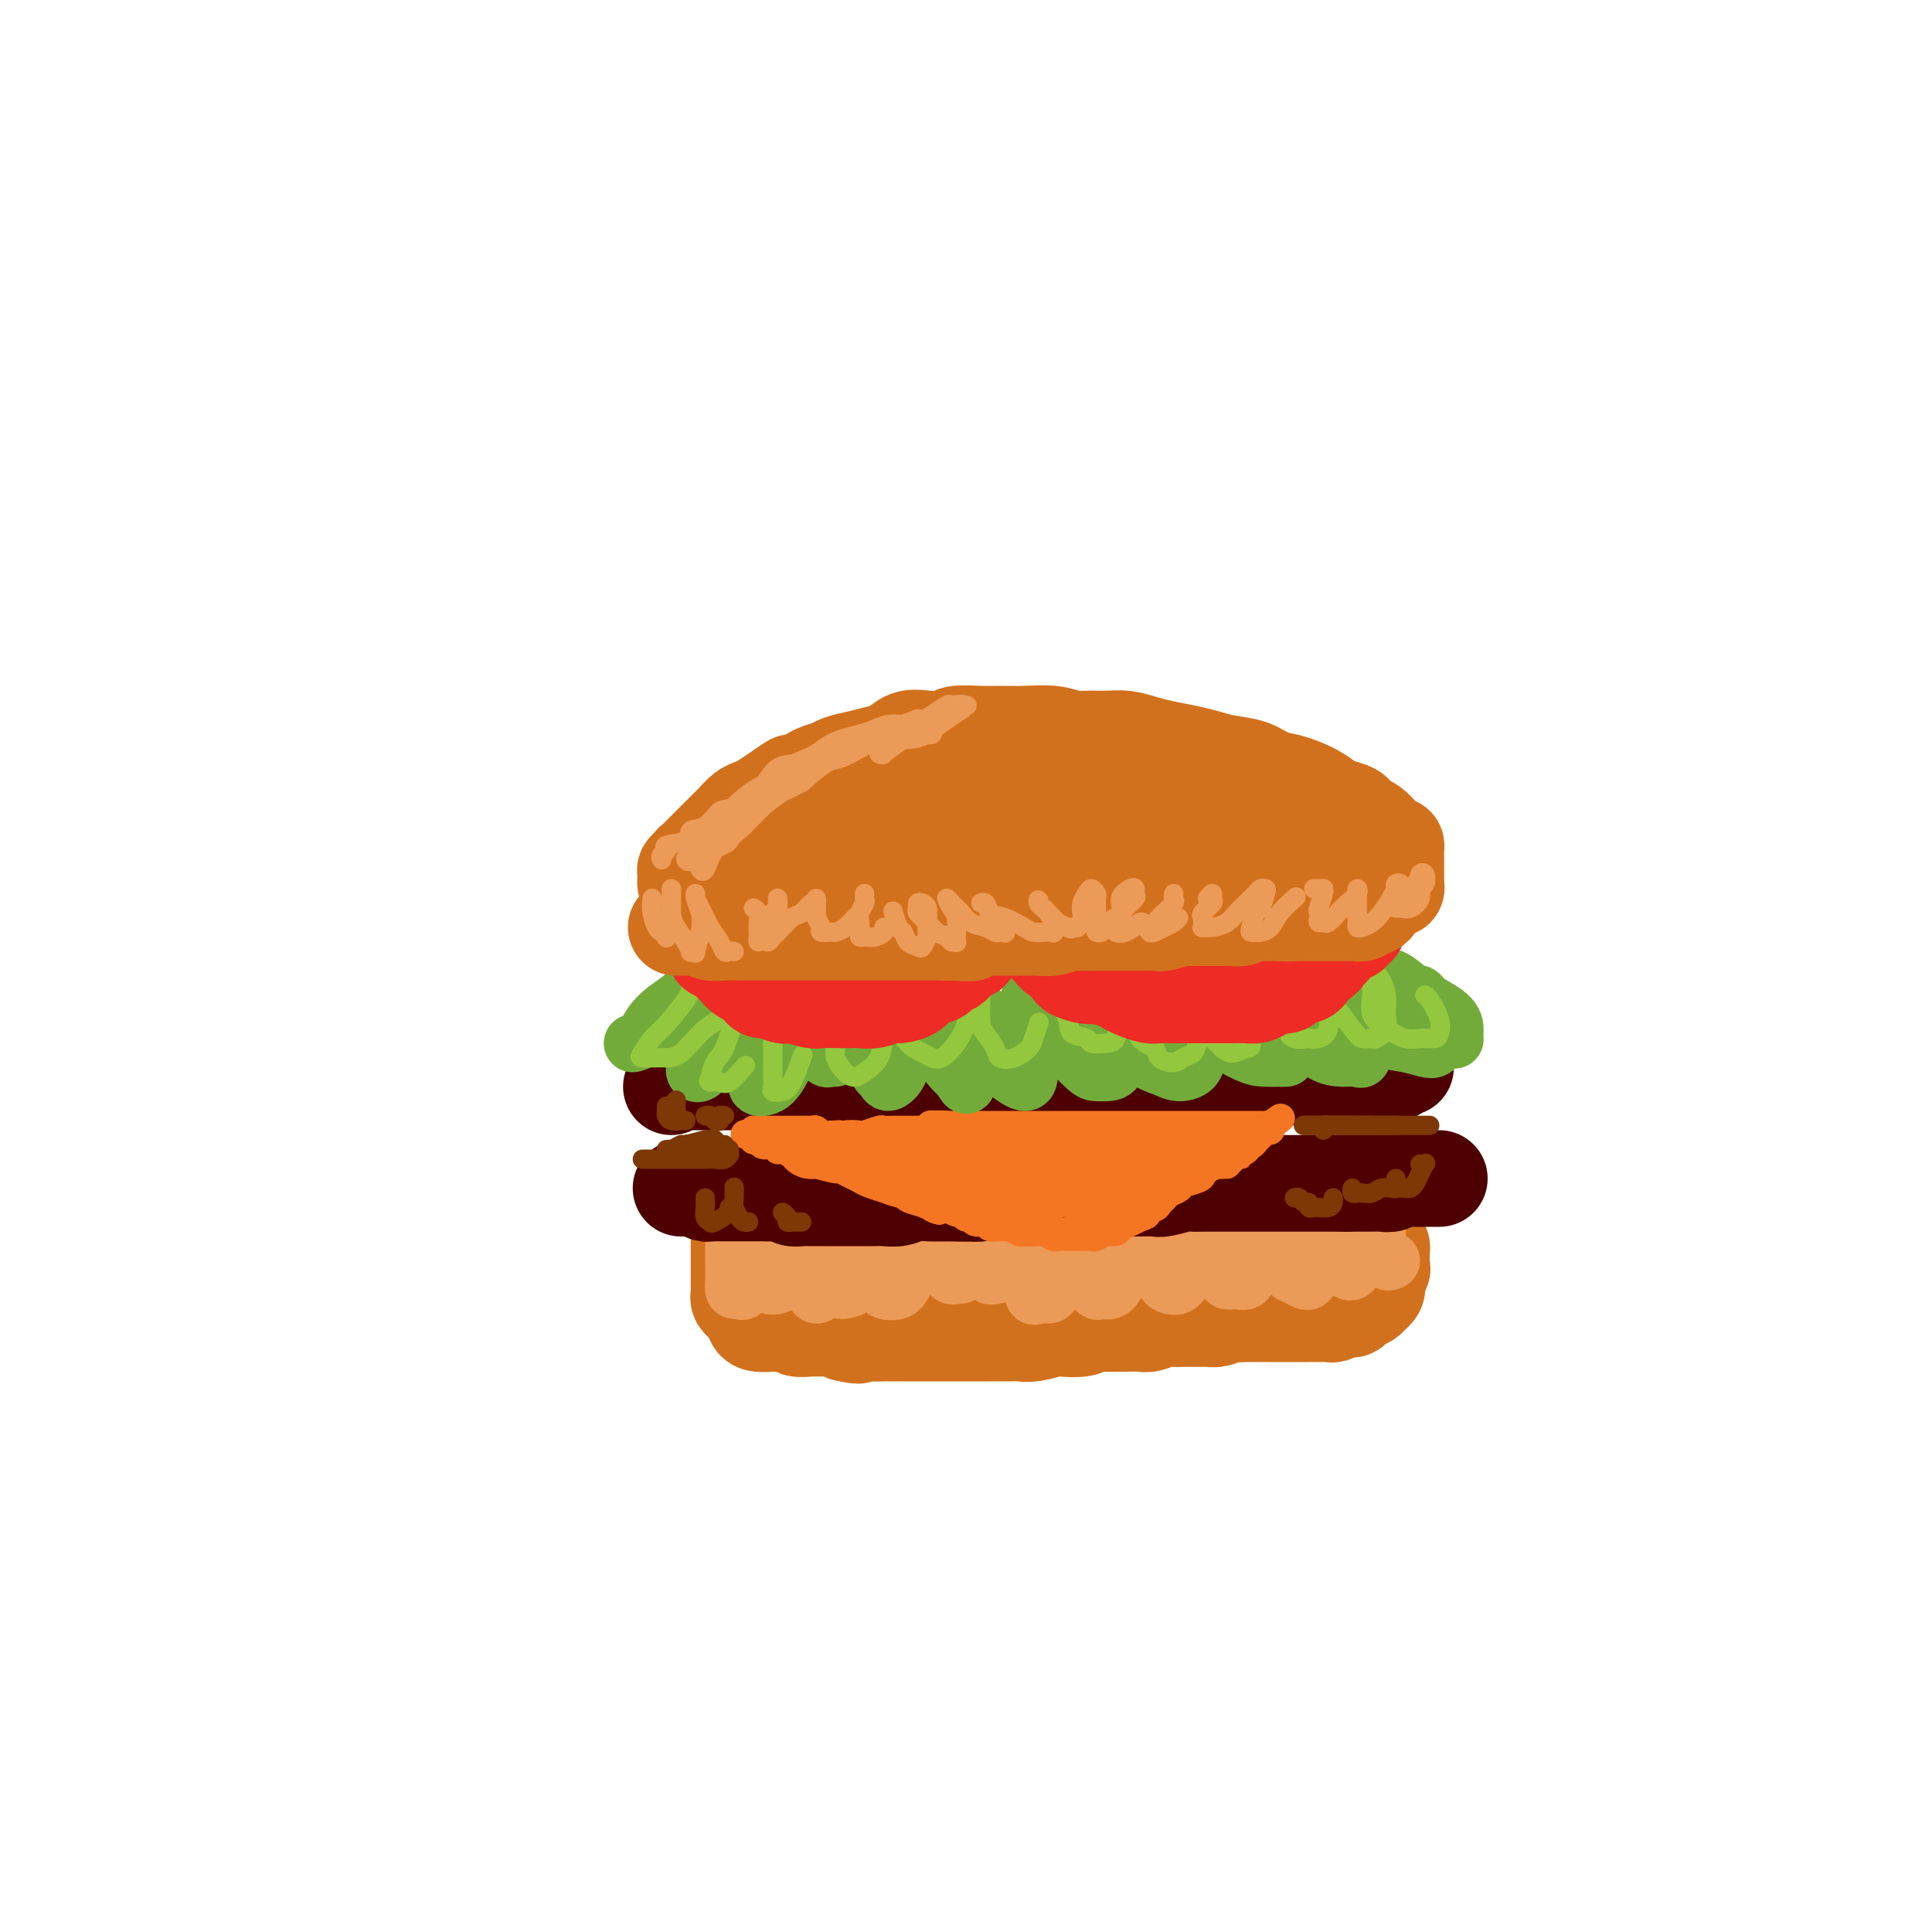 <svg viewBox='0 0 400 400' version='1.1' xmlns='http://www.w3.org/2000/svg' xmlns:xlink='http://www.w3.org/1999/xlink'><g fill='none' stroke='rgb(210,113,29)' stroke-width='20' stroke-linecap='round' stroke-linejoin='round'><path d='M225,250c0.000,0.000 0.100,0.100 0.1,0.1'/><path d='M225,250c-0.449,0.000 -0.899,0.000 -1,0c-0.101,0.000 0.146,-0.000 -1,0c-1.146,0.000 -3.684,0.000 -5,0c-1.316,-0.000 -1.411,-0.000 -2,0c-0.589,0.000 -1.673,0.000 -2,0c-0.327,0.000 0.104,0.000 0,0c-0.104,0.000 -0.744,0.000 -1,0c-0.256,0.000 -0.128,0.000 0,0'/><path d='M234,249c-0.303,0.008 -0.607,0.016 -1,0c-0.393,-0.016 -0.877,-0.056 -1,0c-0.123,0.056 0.115,0.207 0,0c-0.115,-0.207 -0.584,-0.774 -1,-1c-0.416,-0.226 -0.781,-0.113 -1,0c-0.219,0.113 -0.292,0.226 -1,0c-0.708,-0.226 -2.051,-0.793 -3,-1c-0.949,-0.207 -1.503,-0.056 -2,0c-0.497,0.056 -0.935,0.015 -2,0c-1.065,-0.015 -2.757,-0.004 -4,0c-1.243,0.004 -2.037,0.001 -3,0c-0.963,-0.001 -2.094,-0.000 -3,0c-0.906,0.000 -1.586,0.000 -3,0c-1.414,-0.000 -3.561,-0.000 -5,0c-1.439,0.000 -2.170,0.000 -3,0c-0.830,-0.000 -1.758,-0.000 -3,0c-1.242,0.000 -2.797,0.000 -4,0c-1.203,-0.000 -2.056,-0.000 -3,0c-0.944,0.000 -1.981,0.000 -3,0c-1.019,-0.000 -2.020,-0.000 -3,0c-0.980,0.000 -1.938,0.000 -3,0c-1.062,-0.000 -2.228,-0.001 -3,0c-0.772,0.001 -1.151,0.004 -2,0c-0.849,-0.004 -2.167,-0.015 -3,0c-0.833,0.015 -1.182,0.056 -2,0c-0.818,-0.056 -2.105,-0.207 -3,0c-0.895,0.207 -1.399,0.774 -2,1c-0.601,0.226 -1.301,0.113 -2,0'/><path d='M165,248c-11.014,0.020 -4.050,0.572 -2,1c2.050,0.428 -0.813,0.734 -2,1c-1.187,0.266 -0.696,0.494 -1,1c-0.304,0.506 -1.402,1.291 -2,2c-0.598,0.709 -0.696,1.344 -1,2c-0.304,0.656 -0.812,1.334 -1,2c-0.188,0.666 -0.054,1.320 0,2c0.054,0.680 0.029,1.386 0,2c-0.029,0.614 -0.061,1.138 0,2c0.061,0.862 0.216,2.063 0,3c-0.216,0.937 -0.804,1.609 -1,2c-0.196,0.391 -0.000,0.500 0,1c0.000,0.500 -0.195,1.392 0,2c0.195,0.608 0.780,0.934 1,1c0.220,0.066 0.074,-0.126 0,0c-0.074,0.126 -0.077,0.570 0,1c0.077,0.430 0.233,0.847 1,1c0.767,0.153 2.144,0.042 3,0c0.856,-0.042 1.190,-0.015 2,0c0.810,0.015 2.097,0.018 3,0c0.903,-0.018 1.423,-0.056 2,0c0.577,0.056 1.210,0.207 2,0c0.790,-0.207 1.738,-0.774 3,-1c1.262,-0.226 2.837,-0.113 4,0c1.163,0.113 1.913,0.226 3,0c1.087,-0.226 2.511,-0.793 4,-1c1.489,-0.207 3.043,-0.056 4,0c0.957,0.056 1.318,0.015 2,0c0.682,-0.015 1.683,-0.004 3,0c1.317,0.004 2.948,0.001 4,0c1.052,-0.001 1.526,-0.001 2,0'/><path d='M198,272c7.038,0.000 3.632,0.000 3,0c-0.632,-0.000 1.510,-0.000 3,0c1.490,0.000 2.326,0.000 3,0c0.674,-0.000 1.185,-0.000 2,0c0.815,0.000 1.935,0.000 3,0c1.065,-0.000 2.074,-0.000 3,0c0.926,0.000 1.769,0.000 3,0c1.231,-0.000 2.849,-0.000 4,0c1.151,0.000 1.834,0.000 3,0c1.166,-0.000 2.815,-0.000 4,0c1.185,0.000 1.905,0.001 3,0c1.095,-0.001 2.565,-0.004 4,0c1.435,0.004 2.836,0.015 4,0c1.164,-0.015 2.092,-0.057 3,0c0.908,0.057 1.797,0.211 3,0c1.203,-0.211 2.721,-0.789 4,-1c1.279,-0.211 2.319,-0.056 3,0c0.681,0.056 1.001,0.011 2,0c0.999,-0.011 2.676,0.011 4,0c1.324,-0.011 2.295,-0.055 3,0c0.705,0.055 1.144,0.211 2,0c0.856,-0.211 2.130,-0.788 3,-1c0.870,-0.212 1.337,-0.061 2,0c0.663,0.061 1.521,0.030 2,0c0.479,-0.030 0.577,-0.060 1,0c0.423,0.060 1.170,0.208 2,0c0.830,-0.208 1.742,-0.774 2,-1c0.258,-0.226 -0.137,-0.112 0,0c0.137,0.112 0.806,0.222 1,0c0.194,-0.222 -0.087,-0.778 0,-1c0.087,-0.222 0.544,-0.111 1,0'/><path d='M278,268c12.317,-0.738 3.108,-0.583 0,-1c-3.108,-0.417 -0.115,-1.407 1,-2c1.115,-0.593 0.351,-0.789 0,-1c-0.351,-0.211 -0.290,-0.438 0,-1c0.290,-0.562 0.810,-1.460 1,-2c0.190,-0.540 0.052,-0.722 0,-1c-0.052,-0.278 -0.018,-0.652 0,-1c0.018,-0.348 0.020,-0.672 0,-1c-0.020,-0.328 -0.061,-0.662 0,-1c0.061,-0.338 0.222,-0.682 0,-1c-0.222,-0.318 -0.829,-0.610 -1,-1c-0.171,-0.390 0.095,-0.878 0,-1c-0.095,-0.122 -0.550,0.121 -1,0c-0.450,-0.121 -0.893,-0.606 -1,-1c-0.107,-0.394 0.123,-0.697 0,-1c-0.123,-0.303 -0.599,-0.607 -1,-1c-0.401,-0.393 -0.726,-0.876 -1,-1c-0.274,-0.124 -0.495,0.110 -1,0c-0.505,-0.110 -1.294,-0.565 -2,-1c-0.706,-0.435 -1.329,-0.848 -2,-1c-0.671,-0.152 -1.390,-0.041 -2,0c-0.610,0.041 -1.111,0.011 -2,0c-0.889,-0.011 -2.167,-0.003 -3,0c-0.833,0.003 -1.223,0.001 -2,0c-0.777,-0.001 -1.941,-0.000 -3,0c-1.059,0.000 -2.012,0.000 -3,0c-0.988,-0.000 -2.011,-0.000 -3,0c-0.989,0.000 -1.946,0.000 -3,0c-1.054,-0.000 -2.207,-0.000 -3,0c-0.793,0.000 -1.227,0.000 -2,0c-0.773,-0.000 -1.887,-0.000 -3,0'/><path d='M241,248c-5.735,-0.309 -3.073,-0.083 -3,0c0.073,0.083 -2.444,0.022 -4,0c-1.556,-0.022 -2.153,-0.006 -3,0c-0.847,0.006 -1.945,0.002 -3,0c-1.055,-0.002 -2.067,-0.000 -3,0c-0.933,0.000 -1.786,0.000 -3,0c-1.214,-0.000 -2.791,-0.000 -4,0c-1.209,0.000 -2.052,0.000 -3,0c-0.948,-0.000 -2.001,0.000 -3,0c-0.999,-0.000 -1.945,-0.000 -3,0c-1.055,0.000 -2.221,0.000 -3,0c-0.779,-0.000 -1.171,-0.001 -2,0c-0.829,0.001 -2.094,0.004 -3,0c-0.906,-0.004 -1.454,-0.016 -2,0c-0.546,0.016 -1.090,0.061 -2,0c-0.910,-0.061 -2.187,-0.227 -3,0c-0.813,0.227 -1.161,0.845 -2,1c-0.839,0.155 -2.169,-0.155 -3,0c-0.831,0.155 -1.163,0.774 -2,1c-0.837,0.226 -2.177,0.060 -3,0c-0.823,-0.060 -1.127,-0.012 -2,0c-0.873,0.012 -2.314,-0.011 -3,0c-0.686,0.011 -0.617,0.054 -1,0c-0.383,-0.054 -1.219,-0.207 -2,0c-0.781,0.207 -1.505,0.774 -2,1c-0.495,0.226 -0.759,0.112 -1,0c-0.241,-0.112 -0.460,-0.224 -1,0c-0.540,0.224 -1.403,0.782 -2,1c-0.597,0.218 -0.930,0.097 -1,0c-0.070,-0.097 0.123,-0.171 0,0c-0.123,0.171 -0.561,0.585 -1,1'/><path d='M168,253c-4.184,0.952 -1.643,0.832 -1,1c0.643,0.168 -0.612,0.622 -1,1c-0.388,0.378 0.090,0.678 0,1c-0.090,0.322 -0.750,0.664 -1,1c-0.250,0.336 -0.090,0.664 0,1c0.090,0.336 0.111,0.678 0,1c-0.111,0.322 -0.355,0.622 0,1c0.355,0.378 1.309,0.833 2,1c0.691,0.167 1.120,0.046 2,0c0.880,-0.046 2.212,-0.016 3,0c0.788,0.016 1.034,0.018 2,0c0.966,-0.018 2.654,-0.057 4,0c1.346,0.057 2.349,0.211 3,0c0.651,-0.211 0.949,-0.788 2,-1c1.051,-0.212 2.854,-0.061 4,0c1.146,0.061 1.634,0.030 3,0c1.366,-0.030 3.608,-0.061 5,0c1.392,0.061 1.932,0.212 3,0c1.068,-0.212 2.662,-0.789 4,-1c1.338,-0.211 2.420,-0.057 4,0c1.580,0.057 3.658,0.015 5,0c1.342,-0.015 1.947,-0.004 3,0c1.053,0.004 2.554,0.001 4,0c1.446,-0.001 2.837,-0.000 4,0c1.163,0.000 2.096,0.000 3,0c0.904,-0.000 1.777,-0.000 3,0c1.223,0.000 2.794,0.000 4,0c1.206,-0.000 2.045,-0.000 3,0c0.955,0.000 2.026,0.000 3,0c0.974,-0.000 1.850,-0.000 3,0c1.150,0.000 2.575,0.000 4,0'/><path d='M245,259c12.384,-0.309 4.343,-0.083 2,0c-2.343,0.083 1.011,0.022 3,0c1.989,-0.022 2.612,-0.006 3,0c0.388,0.006 0.542,0.002 1,0c0.458,-0.002 1.222,-0.000 2,0c0.778,0.000 1.572,0.000 2,0c0.428,-0.000 0.492,-0.000 1,0c0.508,0.000 1.460,0.000 2,0c0.540,-0.000 0.670,-0.000 1,0c0.330,0.000 0.862,0.000 1,0c0.138,-0.000 -0.117,-0.000 0,0c0.117,0.000 0.606,0.000 1,0c0.394,-0.000 0.693,-0.000 1,0c0.307,0.000 0.621,0.000 1,0c0.379,-0.000 0.823,-0.000 1,0c0.177,0.000 0.089,0.000 0,0c-0.089,-0.000 -0.177,-0.000 0,0c0.177,0.000 0.619,0.000 1,0c0.381,-0.000 0.701,-0.000 1,0c0.299,0.000 0.577,0.000 1,0c0.423,-0.000 0.990,-0.000 1,0c0.010,0.000 -0.536,0.000 -1,0c-0.464,-0.000 -0.847,-0.000 -1,0c-0.153,0.000 -0.077,0.000 0,0'/><path d='M156,250c-0.445,-0.211 -0.890,-0.423 -1,0c-0.110,0.423 0.114,1.479 0,2c-0.114,0.521 -0.566,0.506 -1,1c-0.434,0.494 -0.848,1.497 -1,2c-0.152,0.503 -0.041,0.505 0,1c0.041,0.495 0.011,1.483 0,2c-0.011,0.517 -0.003,0.562 0,1c0.003,0.438 0.001,1.269 0,2c-0.001,0.731 -0.001,1.362 0,2c0.001,0.638 0.003,1.284 0,2c-0.003,0.716 -0.012,1.501 0,2c0.012,0.499 0.046,0.712 0,1c-0.046,0.288 -0.171,0.650 0,1c0.171,0.350 0.640,0.686 1,1c0.360,0.314 0.612,0.605 1,1c0.388,0.395 0.914,0.895 1,1c0.086,0.105 -0.267,-0.183 0,0c0.267,0.183 1.155,0.837 2,1c0.845,0.163 1.648,-0.167 2,0c0.352,0.167 0.253,0.829 1,1c0.747,0.171 2.339,-0.151 3,0c0.661,0.151 0.390,0.775 1,1c0.610,0.225 2.102,0.050 3,0c0.898,-0.050 1.203,0.025 2,0c0.797,-0.025 2.085,-0.150 3,0c0.915,0.150 1.458,0.575 2,1'/><path d='M175,276c3.840,0.928 2.939,0.249 3,0c0.061,-0.249 1.084,-0.067 2,0c0.916,0.067 1.725,0.018 3,0c1.275,-0.018 3.016,-0.005 4,0c0.984,0.005 1.212,0.001 2,0c0.788,-0.001 2.136,-0.000 3,0c0.864,0.000 1.244,0.000 2,0c0.756,-0.000 1.887,0.000 3,0c1.113,-0.000 2.209,-0.000 3,0c0.791,0.000 1.277,0.001 2,0c0.723,-0.001 1.682,-0.004 3,0c1.318,0.004 2.994,0.015 4,0c1.006,-0.015 1.341,-0.056 2,0c0.659,0.056 1.644,0.207 3,0c1.356,-0.207 3.085,-0.773 4,-1c0.915,-0.227 1.016,-0.113 2,0c0.984,0.113 2.849,0.227 4,0c1.151,-0.227 1.586,-0.793 2,-1c0.414,-0.207 0.806,-0.054 2,0c1.194,0.054 3.191,0.011 4,0c0.809,-0.011 0.429,0.011 1,0c0.571,-0.011 2.092,-0.056 3,0c0.908,0.056 1.201,0.211 2,0c0.799,-0.211 2.102,-0.789 3,-1c0.898,-0.211 1.392,-0.057 2,0c0.608,0.057 1.332,0.016 2,0c0.668,-0.016 1.281,-0.007 2,0c0.719,0.007 1.543,0.012 2,0c0.457,-0.012 0.546,-0.042 1,0c0.454,0.042 1.273,0.155 2,0c0.727,-0.155 1.364,-0.577 2,-1'/><path d='M254,272c12.865,-0.619 5.527,-0.166 3,0c-2.527,0.166 -0.243,0.044 1,0c1.243,-0.044 1.445,-0.012 2,0c0.555,0.012 1.462,0.003 2,0c0.538,-0.003 0.708,-0.001 1,0c0.292,0.001 0.707,0.000 1,0c0.293,-0.000 0.463,-0.000 1,0c0.537,0.000 1.439,-0.000 2,0c0.561,0.000 0.779,0.000 1,0c0.221,-0.000 0.444,-0.000 1,0c0.556,0.000 1.445,0.001 2,0c0.555,-0.001 0.775,-0.004 1,0c0.225,0.004 0.456,0.015 1,0c0.544,-0.015 1.403,-0.057 2,0c0.597,0.057 0.934,0.211 1,0c0.066,-0.211 -0.137,-0.788 0,-1c0.137,-0.212 0.615,-0.061 1,0c0.385,0.061 0.677,0.032 1,0c0.323,-0.032 0.678,-0.065 1,0c0.322,0.065 0.611,0.229 1,0c0.389,-0.229 0.879,-0.850 1,-1c0.121,-0.150 -0.126,0.171 0,0c0.126,-0.171 0.626,-0.833 1,-1c0.374,-0.167 0.622,0.161 1,0c0.378,-0.161 0.886,-0.812 1,-1c0.114,-0.188 -0.166,0.087 0,0c0.166,-0.087 0.779,-0.534 1,-1c0.221,-0.466 0.049,-0.950 0,-1c-0.049,-0.050 0.025,0.333 0,0c-0.025,-0.333 -0.150,-1.381 0,-2c0.150,-0.619 0.575,-0.810 1,-1'/><path d='M286,263c0.309,-0.726 0.083,-0.040 0,0c-0.083,0.040 -0.021,-0.567 0,-1c0.021,-0.433 0.002,-0.692 0,-1c-0.002,-0.308 0.014,-0.665 0,-1c-0.014,-0.335 -0.056,-0.649 0,-1c0.056,-0.351 0.211,-0.738 0,-1c-0.211,-0.262 -0.788,-0.398 -1,-1c-0.212,-0.602 -0.060,-1.672 0,-2c0.060,-0.328 0.028,0.084 0,0c-0.028,-0.084 -0.054,-0.663 0,-1c0.054,-0.337 0.186,-0.430 0,-1c-0.186,-0.570 -0.689,-1.617 -1,-2c-0.311,-0.383 -0.430,-0.103 -1,0c-0.570,0.103 -1.591,0.029 -2,0c-0.409,-0.029 -0.204,-0.015 0,0'/></g>
<g fill='none' stroke='rgb(236,154,87)' stroke-width='12' stroke-linecap='round' stroke-linejoin='round'><path d='M152,255c0.002,1.425 0.003,2.850 0,4c-0.003,1.150 -0.012,2.024 0,3c0.012,0.976 0.044,2.054 0,3c-0.044,0.946 -0.166,1.758 0,2c0.166,0.242 0.619,-0.088 1,0c0.381,0.088 0.691,0.593 1,0c0.309,-0.593 0.619,-2.285 1,-4c0.381,-1.715 0.833,-3.452 1,-5c0.167,-1.548 0.049,-2.905 0,-4c-0.049,-1.095 -0.028,-1.927 0,-2c0.028,-0.073 0.063,0.614 0,1c-0.063,0.386 -0.225,0.471 0,1c0.225,0.529 0.837,1.502 1,3c0.163,1.498 -0.122,3.521 0,5c0.122,1.479 0.652,2.414 1,3c0.348,0.586 0.513,0.824 1,1c0.487,0.176 1.296,0.290 2,0c0.704,-0.290 1.303,-0.986 2,-2c0.697,-1.014 1.493,-2.348 2,-4c0.507,-1.652 0.724,-3.623 1,-5c0.276,-1.377 0.610,-2.161 1,-3c0.390,-0.839 0.837,-1.731 1,-2c0.163,-0.269 0.043,0.087 0,1c-0.043,0.913 -0.008,2.382 0,4c0.008,1.618 -0.009,3.383 0,5c0.009,1.617 0.045,3.085 0,4c-0.045,0.915 -0.169,1.278 0,2c0.169,0.722 0.633,1.802 1,2c0.367,0.198 0.637,-0.485 1,-1c0.363,-0.515 0.818,-0.861 1,-1c0.182,-0.139 0.091,-0.069 0,0'/><path d='M174,257c0.001,0.475 0.002,0.951 0,2c-0.002,1.049 -0.008,2.672 0,4c0.008,1.328 0.028,2.362 0,3c-0.028,0.638 -0.106,0.882 0,1c0.106,0.118 0.395,0.111 1,0c0.605,-0.111 1.525,-0.325 2,-1c0.475,-0.675 0.506,-1.809 1,-3c0.494,-1.191 1.453,-2.437 2,-3c0.547,-0.563 0.683,-0.444 1,-1c0.317,-0.556 0.816,-1.788 1,-2c0.184,-0.212 0.054,0.598 0,1c-0.054,0.402 -0.031,0.398 0,1c0.031,0.602 0.071,1.810 0,3c-0.071,1.190 -0.252,2.362 0,3c0.252,0.638 0.938,0.743 1,1c0.062,0.257 -0.501,0.668 0,1c0.501,0.332 2.067,0.587 3,0c0.933,-0.587 1.235,-2.014 2,-3c0.765,-0.986 1.995,-1.531 3,-3c1.005,-1.469 1.785,-3.863 2,-5c0.215,-1.137 -0.136,-1.016 0,-1c0.136,0.016 0.757,-0.074 1,0c0.243,0.074 0.107,0.311 0,1c-0.107,0.689 -0.184,1.831 0,3c0.184,1.169 0.630,2.366 1,3c0.370,0.634 0.663,0.705 1,1c0.337,0.295 0.717,0.814 1,1c0.283,0.186 0.468,0.040 1,0c0.532,-0.040 1.413,0.028 2,-1c0.587,-1.028 0.882,-3.151 1,-4c0.118,-0.849 0.059,-0.425 0,0'/><path d='M205,255c-0.000,0.168 -0.001,0.336 0,1c0.001,0.664 0.002,1.824 0,3c-0.002,1.176 -0.008,2.366 0,3c0.008,0.634 0.029,0.710 0,1c-0.029,0.290 -0.109,0.792 0,1c0.109,0.208 0.408,0.122 1,0c0.592,-0.122 1.478,-0.280 2,-1c0.522,-0.720 0.679,-2.002 1,-3c0.321,-0.998 0.806,-1.714 1,-2c0.194,-0.286 0.097,-0.143 0,0'/><path d='M212,255c0.425,0.053 0.850,0.106 1,0c0.150,-0.106 0.026,-0.371 0,0c-0.026,0.371 0.048,1.378 0,3c-0.048,1.622 -0.216,3.861 0,5c0.216,1.139 0.817,1.180 1,2c0.183,0.820 -0.050,2.418 0,3c0.050,0.582 0.384,0.146 1,0c0.616,-0.146 1.513,-0.004 2,0c0.487,0.004 0.565,-0.129 1,-1c0.435,-0.871 1.227,-2.478 2,-4c0.773,-1.522 1.527,-2.958 2,-4c0.473,-1.042 0.666,-1.690 1,-2c0.334,-0.310 0.810,-0.282 1,0c0.190,0.282 0.092,0.819 0,1c-0.092,0.181 -0.180,0.006 0,1c0.180,0.994 0.629,3.158 1,4c0.371,0.842 0.666,0.361 1,1c0.334,0.639 0.708,2.399 1,3c0.292,0.601 0.502,0.045 1,0c0.498,-0.045 1.283,0.422 2,0c0.717,-0.422 1.368,-1.732 2,-3c0.632,-1.268 1.247,-2.495 2,-4c0.753,-1.505 1.644,-3.287 2,-4c0.356,-0.713 0.178,-0.356 0,0'/><path d='M236,255c0.333,-0.194 0.667,-0.389 1,0c0.333,0.389 0.666,1.361 1,2c0.334,0.639 0.671,0.943 1,2c0.329,1.057 0.652,2.866 1,4c0.348,1.134 0.723,1.595 1,2c0.277,0.405 0.456,0.756 1,1c0.544,0.244 1.452,0.380 2,0c0.548,-0.380 0.734,-1.277 1,-2c0.266,-0.723 0.610,-1.272 1,-2c0.390,-0.728 0.826,-1.637 1,-2c0.174,-0.363 0.087,-0.182 0,0'/><path d='M251,255c0.339,-0.366 0.678,-0.731 1,0c0.322,0.731 0.628,2.559 1,4c0.372,1.441 0.810,2.494 1,3c0.190,0.506 0.131,0.466 0,1c-0.131,0.534 -0.333,1.642 0,2c0.333,0.358 1.200,-0.034 2,0c0.800,0.034 1.534,0.494 2,0c0.466,-0.494 0.664,-1.941 1,-3c0.336,-1.059 0.810,-1.731 1,-2c0.190,-0.269 0.095,-0.134 0,0'/><path d='M264,255c0.728,1.126 1.456,2.253 2,3c0.544,0.747 0.905,1.116 1,2c0.095,0.884 -0.076,2.284 0,3c0.076,0.716 0.401,0.746 1,1c0.599,0.254 1.474,0.730 2,1c0.526,0.270 0.705,0.332 1,0c0.295,-0.332 0.706,-1.060 1,-2c0.294,-0.940 0.470,-2.092 1,-3c0.530,-0.908 1.413,-1.572 2,-2c0.587,-0.428 0.879,-0.619 1,-1c0.121,-0.381 0.070,-0.950 0,-1c-0.070,-0.050 -0.159,0.421 0,1c0.159,0.579 0.567,1.267 1,2c0.433,0.733 0.891,1.511 1,2c0.109,0.489 -0.129,0.691 0,1c0.129,0.309 0.627,0.727 1,1c0.373,0.273 0.622,0.402 1,0c0.378,-0.402 0.885,-1.335 1,-2c0.115,-0.665 -0.161,-1.064 0,-2c0.161,-0.936 0.760,-2.410 1,-3c0.240,-0.590 0.120,-0.295 0,0'/><path d='M284,255c0.416,0.049 0.832,0.098 1,0c0.168,-0.098 0.087,-0.341 0,0c-0.087,0.341 -0.181,1.268 0,2c0.181,0.732 0.636,1.268 1,2c0.364,0.732 0.636,1.659 1,2c0.364,0.341 0.818,0.098 1,0c0.182,-0.098 0.091,-0.049 0,0'/></g>
<g fill='none' stroke='rgb(78,0,0)' stroke-width='20' stroke-linecap='round' stroke-linejoin='round'><path d='M141,246c0.305,0.002 0.610,0.004 1,0c0.390,-0.004 0.864,-0.015 1,0c0.136,0.015 -0.068,0.057 0,0c0.068,-0.057 0.407,-0.211 1,0c0.593,0.211 1.439,0.789 2,1c0.561,0.211 0.836,0.057 1,0c0.164,-0.057 0.218,-0.015 1,0c0.782,0.015 2.292,0.004 3,0c0.708,-0.004 0.612,-0.001 1,0c0.388,0.001 1.259,-0.001 2,0c0.741,0.001 1.353,0.004 2,0c0.647,-0.004 1.328,-0.015 2,0c0.672,0.015 1.334,0.057 2,0c0.666,-0.057 1.336,-0.211 2,0c0.664,0.211 1.324,0.789 2,1c0.676,0.211 1.370,0.057 2,0c0.630,-0.057 1.197,-0.015 2,0c0.803,0.015 1.843,0.004 3,0c1.157,-0.004 2.431,-0.001 3,0c0.569,0.001 0.435,0.001 1,0c0.565,-0.001 1.831,-0.004 3,0c1.169,0.004 2.241,0.015 3,0c0.759,-0.015 1.203,-0.057 2,0c0.797,0.057 1.946,0.211 3,0c1.054,-0.211 2.015,-0.788 3,-1c0.985,-0.212 1.996,-0.061 3,0c1.004,0.061 2.002,0.030 3,0'/><path d='M195,247c8.956,0.159 4.345,0.057 3,0c-1.345,-0.057 0.574,-0.068 2,0c1.426,0.068 2.358,0.214 3,0c0.642,-0.214 0.995,-0.789 2,-1c1.005,-0.211 2.663,-0.056 4,0c1.337,0.056 2.352,0.015 3,0c0.648,-0.015 0.928,-0.004 2,0c1.072,0.004 2.935,0.001 4,0c1.065,-0.001 1.333,-0.000 2,0c0.667,0.000 1.732,0.000 3,0c1.268,-0.000 2.739,-0.000 4,0c1.261,0.000 2.314,0.001 3,0c0.686,-0.001 1.006,-0.004 2,0c0.994,0.004 2.661,0.015 4,0c1.339,-0.015 2.348,-0.057 3,0c0.652,0.057 0.945,0.211 2,0c1.055,-0.211 2.873,-0.789 4,-1c1.127,-0.211 1.565,-0.057 2,0c0.435,0.057 0.869,0.015 2,0c1.131,-0.015 2.960,-0.004 4,0c1.040,0.004 1.290,0.001 2,0c0.710,-0.001 1.881,-0.000 3,0c1.119,0.000 2.185,0.000 3,0c0.815,-0.000 1.378,-0.000 2,0c0.622,0.000 1.302,0.000 2,0c0.698,-0.000 1.412,-0.000 2,0c0.588,0.000 1.050,0.000 2,0c0.950,-0.000 2.389,-0.000 3,0c0.611,0.000 0.395,0.000 1,0c0.605,-0.000 2.030,-0.000 3,0c0.970,0.000 1.485,0.000 2,0'/><path d='M278,245c13.275,-0.309 4.961,-0.082 2,0c-2.961,0.082 -0.570,0.018 1,0c1.570,-0.018 2.319,0.009 3,0c0.681,-0.009 1.296,-0.055 2,0c0.704,0.055 1.498,0.211 2,0c0.502,-0.211 0.712,-0.789 1,-1c0.288,-0.211 0.656,-0.057 1,0c0.344,0.057 0.666,0.015 1,0c0.334,-0.015 0.681,-0.004 1,0c0.319,0.004 0.610,0.001 1,0c0.390,-0.001 0.878,-0.000 1,0c0.122,0.000 -0.121,0.000 0,0c0.121,-0.000 0.607,-0.000 1,0c0.393,0.000 0.693,0.000 1,0c0.307,-0.000 0.621,-0.000 1,0c0.379,0.000 0.823,0.000 1,0c0.177,-0.000 0.089,-0.000 0,0'/><path d='M139,225c0.333,-0.423 0.666,-0.845 1,-1c0.334,-0.155 0.670,-0.041 1,0c0.330,0.041 0.653,0.011 1,0c0.347,-0.011 0.717,-0.003 1,0c0.283,0.003 0.479,0.001 1,0c0.521,-0.001 1.366,-0.000 2,0c0.634,0.000 1.057,0.000 2,0c0.943,-0.000 2.406,-0.001 3,0c0.594,0.001 0.319,0.004 1,0c0.681,-0.004 2.318,-0.015 3,0c0.682,0.015 0.408,0.057 1,0c0.592,-0.057 2.049,-0.211 3,0c0.951,0.211 1.395,0.789 2,1c0.605,0.211 1.372,0.057 2,0c0.628,-0.057 1.117,-0.015 2,0c0.883,0.015 2.161,0.004 3,0c0.839,-0.004 1.240,-0.001 2,0c0.760,0.001 1.879,0.000 3,0c1.121,-0.000 2.243,-0.000 3,0c0.757,0.000 1.150,0.000 2,0c0.850,-0.000 2.156,-0.000 3,0c0.844,0.000 1.226,0.000 2,0c0.774,-0.000 1.939,-0.000 3,0c1.061,0.000 2.016,0.000 3,0c0.984,-0.000 1.996,-0.000 3,0c1.004,0.000 2.001,0.000 3,0c0.999,-0.000 2.000,-0.000 3,0c1.000,0.000 2.000,0.000 3,0c1.000,-0.000 2.000,-0.000 3,0'/><path d='M204,225c10.370,-0.000 3.794,-0.000 2,0c-1.794,0.000 1.195,0.001 3,0c1.805,-0.001 2.427,-0.004 3,0c0.573,0.004 1.097,0.015 2,0c0.903,-0.015 2.185,-0.057 3,0c0.815,0.057 1.162,0.211 2,0c0.838,-0.211 2.165,-0.789 3,-1c0.835,-0.211 1.176,-0.057 2,0c0.824,0.057 2.131,0.015 3,0c0.869,-0.015 1.299,-0.004 2,0c0.701,0.004 1.673,0.001 3,0c1.327,-0.001 3.008,-0.001 4,0c0.992,0.001 1.295,0.001 2,0c0.705,-0.001 1.811,-0.004 3,0c1.189,0.004 2.459,0.015 3,0c0.541,-0.015 0.351,-0.057 1,0c0.649,0.057 2.136,0.211 3,0c0.864,-0.211 1.106,-0.789 2,-1c0.894,-0.211 2.442,-0.057 3,0c0.558,0.057 0.128,0.015 1,0c0.872,-0.015 3.046,-0.004 4,0c0.954,0.004 0.689,0.001 1,0c0.311,-0.001 1.199,-0.000 2,0c0.801,0.000 1.514,0.000 2,0c0.486,-0.000 0.745,-0.000 1,0c0.255,0.000 0.506,0.000 1,0c0.494,-0.000 1.232,-0.000 2,0c0.768,0.000 1.567,0.000 2,0c0.433,-0.000 0.501,-0.000 1,0c0.499,0.000 1.428,0.000 2,0c0.572,-0.000 0.786,-0.000 1,0'/><path d='M273,223c10.853,-0.536 3.485,-0.876 1,-1c-2.485,-0.124 -0.089,-0.033 1,0c1.089,0.033 0.869,0.009 1,0c0.131,-0.009 0.614,-0.002 1,0c0.386,0.002 0.677,0.001 1,0c0.323,-0.001 0.678,-0.000 1,0c0.322,0.000 0.611,0.000 1,0c0.389,-0.000 0.877,-0.000 1,0c0.123,0.000 -0.121,0.000 0,0c0.121,-0.000 0.606,0.000 1,0c0.394,-0.000 0.697,-0.000 1,0c0.303,0.000 0.606,0.000 1,0c0.394,-0.000 0.879,-0.000 1,0c0.121,0.000 -0.121,0.001 0,0c0.121,-0.001 0.606,-0.004 1,0c0.394,0.004 0.697,0.015 1,0c0.303,-0.015 0.607,-0.057 1,0c0.393,0.057 0.876,0.211 1,0c0.124,-0.211 -0.111,-0.789 0,-1c0.111,-0.211 0.568,-0.057 1,0c0.432,0.057 0.838,0.016 1,0c0.162,-0.016 0.081,-0.008 0,0'/></g>
<g fill='none' stroke='rgb(244,118,35)' stroke-width='6' stroke-linecap='round' stroke-linejoin='round'><path d='M156,234c-0.007,0.455 -0.014,0.911 0,1c0.014,0.089 0.049,-0.187 0,0c-0.049,0.187 -0.182,0.839 0,1c0.182,0.161 0.678,-0.168 1,0c0.322,0.168 0.472,0.833 1,1c0.528,0.167 1.436,-0.163 2,0c0.564,0.163 0.783,0.818 1,1c0.217,0.182 0.431,-0.109 1,0c0.569,0.109 1.494,0.616 2,1c0.506,0.384 0.595,0.643 1,1c0.405,0.357 1.126,0.813 2,1c0.874,0.187 1.900,0.106 2,0c0.100,-0.106 -0.727,-0.235 0,0c0.727,0.235 3.008,0.836 4,1c0.992,0.164 0.695,-0.110 1,0c0.305,0.110 1.214,0.603 2,1c0.786,0.397 1.451,0.699 2,1c0.549,0.301 0.984,0.602 2,1c1.016,0.398 2.613,0.894 3,1c0.387,0.106 -0.438,-0.179 0,0c0.438,0.179 2.138,0.821 3,1c0.862,0.179 0.886,-0.106 1,0c0.114,0.106 0.318,0.602 1,1c0.682,0.398 1.841,0.699 3,1'/><path d='M191,249c5.755,2.542 2.641,1.398 2,1c-0.641,-0.398 1.190,-0.050 2,0c0.810,0.050 0.599,-0.198 1,0c0.401,0.198 1.416,0.842 2,1c0.584,0.158 0.738,-0.169 1,0c0.262,0.169 0.633,0.834 1,1c0.367,0.166 0.732,-0.166 1,0c0.268,0.166 0.439,0.829 1,1c0.561,0.171 1.511,-0.151 2,0c0.489,0.151 0.516,0.776 1,1c0.484,0.224 1.424,0.046 2,0c0.576,-0.046 0.789,0.040 1,0c0.211,-0.040 0.419,-0.207 1,0c0.581,0.207 1.534,0.786 2,1c0.466,0.214 0.443,0.061 1,0c0.557,-0.061 1.692,-0.030 2,0c0.308,0.030 -0.212,0.061 0,0c0.212,-0.061 1.156,-0.212 2,0c0.844,0.212 1.587,0.789 2,1c0.413,0.211 0.496,0.057 1,0c0.504,-0.057 1.431,-0.015 2,0c0.569,0.015 0.782,0.005 1,0c0.218,-0.005 0.442,-0.005 1,0c0.558,0.005 1.449,0.016 2,0c0.551,-0.016 0.763,-0.060 1,0c0.237,0.060 0.500,0.223 1,0c0.500,-0.223 1.236,-0.833 2,-1c0.764,-0.167 1.555,0.110 2,0c0.445,-0.110 0.543,-0.607 1,-1c0.457,-0.393 1.273,-0.684 2,-1c0.727,-0.316 1.363,-0.658 2,-1'/><path d='M236,252c2.753,-0.781 0.636,-0.734 0,-1c-0.636,-0.266 0.210,-0.845 1,-1c0.790,-0.155 1.525,0.113 2,0c0.475,-0.113 0.688,-0.608 1,-1c0.312,-0.392 0.721,-0.682 1,-1c0.279,-0.318 0.428,-0.662 1,-1c0.572,-0.338 1.567,-0.668 2,-1c0.433,-0.332 0.305,-0.667 1,-1c0.695,-0.333 2.213,-0.663 3,-1c0.787,-0.337 0.842,-0.679 1,-1c0.158,-0.321 0.420,-0.621 1,-1c0.580,-0.379 1.479,-0.837 2,-1c0.521,-0.163 0.663,-0.033 1,0c0.337,0.033 0.869,-0.032 1,0c0.131,0.032 -0.137,0.162 0,0c0.137,-0.162 0.681,-0.617 1,-1c0.319,-0.383 0.414,-0.694 1,-1c0.586,-0.306 1.663,-0.606 2,-1c0.337,-0.394 -0.065,-0.880 0,-1c0.065,-0.120 0.595,0.127 1,0c0.405,-0.127 0.683,-0.626 1,-1c0.317,-0.374 0.673,-0.622 1,-1c0.327,-0.378 0.623,-0.886 1,-1c0.377,-0.114 0.833,0.165 1,0c0.167,-0.165 0.045,-0.775 0,-1c-0.045,-0.225 -0.013,-0.064 0,0c0.013,0.064 0.006,0.032 0,0'/><path d='M263,233c4.164,-2.939 1.075,-0.788 0,0c-1.075,0.788 -0.136,0.211 0,0c0.136,-0.211 -0.530,-0.057 -1,0c-0.470,0.057 -0.743,0.015 -1,0c-0.257,-0.015 -0.498,-0.004 -1,0c-0.502,0.004 -1.265,0.001 -2,0c-0.735,-0.001 -1.442,-0.000 -2,0c-0.558,0.000 -0.968,0.000 -2,0c-1.032,-0.000 -2.688,-0.000 -4,0c-1.312,0.000 -2.280,0.000 -3,0c-0.720,-0.000 -1.190,-0.000 -2,0c-0.810,0.000 -1.958,0.000 -3,0c-1.042,-0.000 -1.977,-0.000 -3,0c-1.023,0.000 -2.133,0.000 -3,0c-0.867,-0.000 -1.493,-0.000 -2,0c-0.507,0.000 -0.897,0.000 -2,0c-1.103,-0.000 -2.920,-0.000 -4,0c-1.080,0.000 -1.425,0.000 -2,0c-0.575,-0.000 -1.380,-0.000 -2,0c-0.620,0.000 -1.053,0.000 -2,0c-0.947,-0.000 -2.407,-0.000 -3,0c-0.593,0.000 -0.319,0.000 -1,0c-0.681,-0.000 -2.318,-0.000 -3,0c-0.682,0.000 -0.409,0.000 -1,0c-0.591,-0.000 -2.045,-0.000 -3,0c-0.955,0.000 -1.410,-0.000 -2,0c-0.590,0.000 -1.316,-0.000 -2,0c-0.684,0.000 -1.328,-0.000 -2,0c-0.672,0.000 -1.373,-0.000 -2,0c-0.627,0.000 -1.179,-0.000 -2,0c-0.821,0.000 -1.910,0.000 -3,0'/><path d='M198,233c-10.186,-0.061 -3.152,-0.212 -1,0c2.152,0.212 -0.578,0.789 -2,1c-1.422,0.211 -1.535,0.056 -2,0c-0.465,-0.056 -1.281,-0.015 -2,0c-0.719,0.015 -1.342,0.003 -2,0c-0.658,-0.003 -1.350,0.003 -2,0c-0.650,-0.003 -1.257,-0.015 -2,0c-0.743,0.015 -1.621,0.055 -2,0c-0.379,-0.055 -0.258,-0.207 -1,0c-0.742,0.207 -2.348,0.774 -3,1c-0.652,0.226 -0.349,0.113 -1,0c-0.651,-0.113 -2.254,-0.226 -3,0c-0.746,0.226 -0.634,0.792 -1,1c-0.366,0.208 -1.211,0.060 -2,0c-0.789,-0.060 -1.521,-0.030 -2,0c-0.479,0.030 -0.706,0.061 -1,0c-0.294,-0.061 -0.656,-0.212 -1,0c-0.344,0.212 -0.670,0.789 -1,1c-0.330,0.211 -0.665,0.057 -1,0c-0.335,-0.057 -0.668,-0.015 -1,0c-0.332,0.015 -0.661,0.004 -1,0c-0.339,-0.004 -0.689,-0.001 -1,0c-0.311,0.001 -0.584,0.000 -1,0c-0.416,-0.000 -0.976,-0.000 -1,0c-0.024,0.000 0.488,0.000 1,0'/><path d='M162,237c-5.439,0.393 -1.036,-0.623 1,-1c2.036,-0.377 1.704,-0.115 2,0c0.296,0.115 1.220,0.084 2,0c0.780,-0.084 1.415,-0.220 2,0c0.585,0.220 1.118,0.795 2,1c0.882,0.205 2.113,0.041 3,0c0.887,-0.041 1.431,0.040 2,0c0.569,-0.040 1.162,-0.203 2,0c0.838,0.203 1.920,0.771 3,1c1.080,0.229 2.157,0.118 3,0c0.843,-0.118 1.451,-0.243 2,0c0.549,0.243 1.039,0.853 2,1c0.961,0.147 2.393,-0.171 3,0c0.607,0.171 0.389,0.831 1,1c0.611,0.169 2.050,-0.152 3,0c0.950,0.152 1.410,0.775 2,1c0.590,0.225 1.309,0.050 2,0c0.691,-0.050 1.352,0.025 2,0c0.648,-0.025 1.281,-0.150 2,0c0.719,0.150 1.525,0.576 2,1c0.475,0.424 0.620,0.845 1,1c0.380,0.155 0.996,0.044 1,0c0.004,-0.044 -0.603,-0.019 -1,0c-0.397,0.019 -0.584,0.033 -1,0c-0.416,-0.033 -1.060,-0.112 -2,0c-0.940,0.112 -2.176,0.415 -4,0c-1.824,-0.415 -4.235,-1.547 -6,-2c-1.765,-0.453 -2.882,-0.226 -4,0'/><path d='M189,241c-3.042,-0.249 -2.146,0.130 -2,0c0.146,-0.130 -0.458,-0.768 -1,-1c-0.542,-0.232 -1.022,-0.059 -1,0c0.022,0.059 0.547,0.004 1,0c0.453,-0.004 0.835,0.043 1,0c0.165,-0.043 0.115,-0.177 1,0c0.885,0.177 2.706,0.664 4,1c1.294,0.336 2.062,0.520 3,1c0.938,0.480 2.046,1.257 3,2c0.954,0.743 1.753,1.452 3,2c1.247,0.548 2.940,0.935 4,1c1.060,0.065 1.485,-0.192 2,0c0.515,0.192 1.118,0.833 2,1c0.882,0.167 2.043,-0.141 3,0c0.957,0.141 1.712,0.729 2,1c0.288,0.271 0.111,0.225 0,0c-0.111,-0.225 -0.155,-0.628 0,-1c0.155,-0.372 0.508,-0.713 0,-1c-0.508,-0.287 -1.876,-0.522 -3,-1c-1.124,-0.478 -2.004,-1.201 -3,-2c-0.996,-0.799 -2.109,-1.675 -3,-2c-0.891,-0.325 -1.561,-0.099 -2,0c-0.439,0.099 -0.648,0.071 -1,0c-0.352,-0.071 -0.846,-0.184 -1,0c-0.154,0.184 0.033,0.665 0,1c-0.033,0.335 -0.287,0.523 0,1c0.287,0.477 1.116,1.244 2,2c0.884,0.756 1.824,1.502 3,2c1.176,0.498 2.588,0.749 4,1'/><path d='M210,249c1.694,0.722 2.429,1.028 4,1c1.571,-0.028 3.977,-0.389 6,-1c2.023,-0.611 3.662,-1.473 5,-2c1.338,-0.527 2.376,-0.718 4,-1c1.624,-0.282 3.835,-0.654 5,-1c1.165,-0.346 1.285,-0.667 2,-1c0.715,-0.333 2.024,-0.678 3,-1c0.976,-0.322 1.619,-0.622 2,-1c0.381,-0.378 0.499,-0.833 1,-1c0.501,-0.167 1.384,-0.045 2,0c0.616,0.045 0.965,0.012 1,0c0.035,-0.012 -0.243,-0.005 0,0c0.243,0.005 1.006,0.006 1,0c-0.006,-0.006 -0.781,-0.020 -1,0c-0.219,0.020 0.119,0.074 0,0c-0.119,-0.074 -0.696,-0.275 -2,0c-1.304,0.275 -3.335,1.026 -5,2c-1.665,0.974 -2.965,2.169 -5,3c-2.035,0.831 -4.806,1.296 -6,2c-1.194,0.704 -0.810,1.646 -1,2c-0.190,0.354 -0.955,0.120 -1,0c-0.045,-0.120 0.630,-0.127 1,0c0.370,0.127 0.435,0.389 1,0c0.565,-0.389 1.630,-1.428 3,-2c1.370,-0.572 3.044,-0.675 5,-2c1.956,-1.325 4.196,-3.872 6,-5c1.804,-1.128 3.174,-0.839 4,-1c0.826,-0.161 1.107,-0.774 1,-1c-0.107,-0.226 -0.602,-0.065 -1,0c-0.398,0.065 -0.699,0.032 -1,0'/><path d='M244,239c2.688,-1.466 -0.093,0.367 -3,2c-2.907,1.633 -5.939,3.064 -8,4c-2.061,0.936 -3.152,1.377 -4,2c-0.848,0.623 -1.453,1.427 -2,2c-0.547,0.573 -1.035,0.914 -1,1c0.035,0.086 0.593,-0.084 1,0c0.407,0.084 0.661,0.424 2,0c1.339,-0.424 3.761,-1.610 6,-3c2.239,-1.390 4.295,-2.985 6,-4c1.705,-1.015 3.060,-1.450 4,-2c0.940,-0.550 1.464,-1.213 2,-2c0.536,-0.787 1.083,-1.696 1,-2c-0.083,-0.304 -0.795,-0.002 -2,0c-1.205,0.002 -2.902,-0.297 -5,0c-2.098,0.297 -4.595,1.190 -7,2c-2.405,0.810 -4.717,1.537 -7,2c-2.283,0.463 -4.535,0.662 -6,1c-1.465,0.338 -2.142,0.815 -3,1c-0.858,0.185 -1.895,0.079 -2,0c-0.105,-0.079 0.724,-0.129 1,0c0.276,0.129 0.000,0.438 1,0c1.000,-0.438 3.275,-1.624 5,-2c1.725,-0.376 2.900,0.058 4,0c1.100,-0.058 2.126,-0.608 3,-1c0.874,-0.392 1.597,-0.627 2,-1c0.403,-0.373 0.485,-0.885 0,-1c-0.485,-0.115 -1.539,0.168 -3,0c-1.461,-0.168 -3.330,-0.787 -6,-1c-2.670,-0.213 -6.142,-0.019 -9,0c-2.858,0.019 -5.102,-0.137 -7,0c-1.898,0.137 -3.449,0.569 -5,1'/><path d='M202,238c-5.486,0.243 -4.202,0.852 -4,1c0.202,0.148 -0.677,-0.164 -1,0c-0.323,0.164 -0.089,0.805 0,1c0.089,0.195 0.034,-0.057 1,0c0.966,0.057 2.952,0.422 5,0c2.048,-0.422 4.156,-1.630 6,-2c1.844,-0.370 3.423,0.097 5,0c1.577,-0.097 3.151,-0.758 4,-1c0.849,-0.242 0.973,-0.065 1,0c0.027,0.065 -0.042,0.017 0,0c0.042,-0.017 0.195,-0.005 -1,0c-1.195,0.005 -3.737,0.001 -6,0c-2.263,-0.001 -4.245,-0.001 -6,0c-1.755,0.001 -3.283,0.003 -5,0c-1.717,-0.003 -3.624,-0.011 -5,0c-1.376,0.011 -2.223,0.039 -3,0c-0.777,-0.039 -1.484,-0.147 -2,0c-0.516,0.147 -0.839,0.547 -1,1c-0.161,0.453 -0.159,0.959 0,1c0.159,0.041 0.475,-0.382 1,0c0.525,0.382 1.257,1.569 3,2c1.743,0.431 4.495,0.105 7,0c2.505,-0.105 4.761,0.011 7,0c2.239,-0.011 4.459,-0.147 6,0c1.541,0.147 2.401,0.579 3,1c0.599,0.421 0.936,0.831 1,1c0.064,0.169 -0.146,0.098 0,0c0.146,-0.098 0.647,-0.222 0,0c-0.647,0.222 -2.444,0.791 -4,1c-1.556,0.209 -2.873,0.060 -5,0c-2.127,-0.060 -5.063,-0.030 -8,0'/><path d='M201,244c-3.174,0.127 -3.109,-0.554 -4,-1c-0.891,-0.446 -2.739,-0.655 -4,-1c-1.261,-0.345 -1.934,-0.825 -3,-1c-1.066,-0.175 -2.523,-0.043 -3,0c-0.477,0.043 0.026,-0.003 0,0c-0.026,0.003 -0.580,0.053 -1,0c-0.420,-0.053 -0.704,-0.210 -1,0c-0.296,0.210 -0.604,0.788 -1,1c-0.396,0.212 -0.880,0.058 -1,0c-0.120,-0.058 0.123,-0.019 0,0c-0.123,0.019 -0.611,0.019 -1,0c-0.389,-0.019 -0.679,-0.058 -1,0c-0.321,0.058 -0.675,0.212 -1,0c-0.325,-0.212 -0.623,-0.791 -1,-1c-0.377,-0.209 -0.834,-0.049 -1,0c-0.166,0.049 -0.042,-0.012 0,0c0.042,0.012 0.002,0.097 0,0c-0.002,-0.097 0.034,-0.376 1,0c0.966,0.376 2.864,1.406 4,2c1.136,0.594 1.512,0.751 2,1c0.488,0.249 1.089,0.592 2,1c0.911,0.408 2.131,0.883 3,1c0.869,0.117 1.388,-0.123 2,0c0.612,0.123 1.319,0.610 2,1c0.681,0.390 1.338,0.683 2,1c0.662,0.317 1.331,0.659 2,1'/><path d='M198,249c3.512,1.477 2.293,1.170 2,1c-0.293,-0.170 0.340,-0.204 1,0c0.660,0.204 1.346,0.646 2,1c0.654,0.354 1.277,0.620 2,1c0.723,0.380 1.546,0.872 2,1c0.454,0.128 0.541,-0.109 1,0c0.459,0.109 1.292,0.565 2,1c0.708,0.435 1.292,0.848 2,1c0.708,0.152 1.540,0.042 2,0c0.460,-0.042 0.548,-0.015 1,0c0.452,0.015 1.268,0.019 2,0c0.732,-0.019 1.379,-0.061 2,0c0.621,0.061 1.216,0.223 2,0c0.784,-0.223 1.757,-0.833 2,-1c0.243,-0.167 -0.243,0.109 0,0c0.243,-0.109 1.216,-0.604 2,-1c0.784,-0.396 1.379,-0.694 2,-1c0.621,-0.306 1.269,-0.620 2,-1c0.731,-0.380 1.546,-0.826 2,-1c0.454,-0.174 0.546,-0.075 1,0c0.454,0.075 1.271,0.126 2,0c0.729,-0.126 1.369,-0.429 2,-1c0.631,-0.571 1.253,-1.410 2,-2c0.747,-0.590 1.617,-0.932 2,-1c0.383,-0.068 0.277,0.137 1,0c0.723,-0.137 2.274,-0.615 3,-1c0.726,-0.385 0.628,-0.678 1,-1c0.372,-0.322 1.213,-0.674 2,-1c0.787,-0.326 1.520,-0.626 2,-1c0.480,-0.374 0.709,-0.821 1,-1c0.291,-0.179 0.646,-0.089 1,0'/><path d='M251,241c5.356,-2.121 2.746,-0.425 2,0c-0.746,0.425 0.371,-0.422 1,-1c0.629,-0.578 0.769,-0.888 1,-1c0.231,-0.112 0.555,-0.026 1,0c0.445,0.026 1.013,-0.008 1,0c-0.013,0.008 -0.608,0.058 -1,0c-0.392,-0.058 -0.581,-0.226 -1,0c-0.419,0.226 -1.066,0.844 -2,1c-0.934,0.156 -2.153,-0.151 -4,0c-1.847,0.151 -4.321,0.761 -6,1c-1.679,0.239 -2.564,0.106 -4,0c-1.436,-0.106 -3.423,-0.186 -5,0c-1.577,0.186 -2.744,0.638 -4,1c-1.256,0.362 -2.603,0.635 -3,1c-0.397,0.365 0.155,0.823 0,1c-0.155,0.177 -1.017,0.073 -1,0c0.017,-0.073 0.913,-0.114 1,0c0.087,0.114 -0.634,0.385 0,0c0.634,-0.385 2.625,-1.424 4,-2c1.375,-0.576 2.135,-0.688 3,-1c0.865,-0.312 1.833,-0.824 2,-1c0.167,-0.176 -0.469,-0.015 1,0c1.469,0.015 5.043,-0.115 5,0c-0.043,0.115 -3.702,0.474 -6,1c-2.298,0.526 -3.234,1.219 -5,2c-1.766,0.781 -4.362,1.652 -6,2c-1.638,0.348 -2.319,0.174 -3,0'/><path d='M222,245c-5.558,0.867 -1.954,0.036 -1,0c0.954,-0.036 -0.742,0.723 -1,1c-0.258,0.277 0.924,0.070 2,0c1.076,-0.070 2.047,-0.004 3,0c0.953,0.004 1.889,-0.055 3,0c1.111,0.055 2.398,0.223 3,0c0.602,-0.223 0.520,-0.838 1,-1c0.480,-0.162 1.522,0.129 2,0c0.478,-0.129 0.393,-0.679 1,-1c0.607,-0.321 1.907,-0.415 3,-1c1.093,-0.585 1.980,-1.662 3,-2c1.020,-0.338 2.175,0.063 3,0c0.825,-0.063 1.321,-0.590 2,-1c0.679,-0.410 1.543,-0.702 2,-1c0.457,-0.298 0.508,-0.601 1,-1c0.492,-0.399 1.427,-0.895 2,-1c0.573,-0.105 0.785,0.182 1,0c0.215,-0.182 0.433,-0.833 1,-1c0.567,-0.167 1.482,0.151 2,0c0.518,-0.151 0.640,-0.771 1,-1c0.360,-0.229 0.960,-0.065 1,0c0.040,0.065 -0.480,0.033 -1,0'/><path d='M256,235c3.689,-1.690 0.412,-0.414 -1,0c-1.412,0.414 -0.959,-0.033 -1,0c-0.041,0.033 -0.576,0.545 -1,1c-0.424,0.455 -0.736,0.853 -1,1c-0.264,0.147 -0.479,0.043 -1,0c-0.521,-0.043 -1.346,-0.026 -2,0c-0.654,0.026 -1.137,0.059 -2,0c-0.863,-0.059 -2.108,-0.212 -3,0c-0.892,0.212 -1.433,0.789 -2,1c-0.567,0.211 -1.160,0.056 -2,0c-0.840,-0.056 -1.925,-0.014 -3,0c-1.075,0.014 -2.139,-0.000 -3,0c-0.861,0.000 -1.518,0.014 -3,0c-1.482,-0.014 -3.791,-0.056 -5,0c-1.209,0.056 -1.320,0.211 -2,0c-0.680,-0.211 -1.928,-0.789 -3,-1c-1.072,-0.211 -1.966,-0.057 -3,0c-1.034,0.057 -2.206,0.015 -3,0c-0.794,-0.015 -1.210,-0.004 -2,0c-0.790,0.004 -1.953,0.001 -3,0c-1.047,-0.001 -1.979,-0.000 -3,0c-1.021,0.000 -2.131,0.000 -3,0c-0.869,-0.000 -1.497,-0.000 -2,0c-0.503,0.000 -0.882,0.000 -2,0c-1.118,-0.000 -2.975,-0.000 -4,0c-1.025,0.000 -1.219,0.000 -2,0c-0.781,-0.000 -2.148,-0.000 -3,0c-0.852,0.000 -1.187,0.000 -2,0c-0.813,-0.000 -2.103,-0.000 -3,0c-0.897,0.000 -1.399,0.000 -2,0c-0.601,-0.000 -1.300,-0.000 -2,0'/><path d='M182,237c-9.087,-0.095 -2.806,0.167 -1,0c1.806,-0.167 -0.864,-0.763 -2,-1c-1.136,-0.237 -0.737,-0.116 -1,0c-0.263,0.116 -1.187,0.228 -2,0c-0.813,-0.228 -1.513,-0.797 -2,-1c-0.487,-0.203 -0.761,-0.040 -1,0c-0.239,0.040 -0.444,-0.042 -1,0c-0.556,0.042 -1.462,0.207 -2,0c-0.538,-0.207 -0.707,-0.788 -1,-1c-0.293,-0.212 -0.708,-0.057 -1,0c-0.292,0.057 -0.459,0.015 -1,0c-0.541,-0.015 -1.454,-0.004 -2,0c-0.546,0.004 -0.725,0.001 -1,0c-0.275,-0.001 -0.647,-0.000 -1,0c-0.353,0.000 -0.686,0.000 -1,0c-0.314,-0.000 -0.609,-0.000 -1,0c-0.391,0.000 -0.878,0.000 -1,0c-0.122,-0.000 0.121,-0.001 0,0c-0.121,0.001 -0.607,0.003 -1,0c-0.393,-0.003 -0.693,-0.011 -1,0c-0.307,0.011 -0.621,0.041 -1,0c-0.379,-0.041 -0.823,-0.155 -1,0c-0.177,0.155 -0.089,0.577 0,1'/><path d='M156,235c-3.822,-0.311 -0.378,-0.089 1,0c1.378,0.089 0.689,0.044 0,0'/></g>
<g fill='none' stroke='rgb(115,171,58)' stroke-width='12' stroke-linecap='round' stroke-linejoin='round'><path d='M148,201c-0.404,-0.011 -0.808,-0.023 -1,0c-0.192,0.023 -0.172,0.079 -1,1c-0.828,0.921 -2.503,2.706 -4,4c-1.497,1.294 -2.814,2.097 -4,3c-1.186,0.903 -2.239,1.906 -3,3c-0.761,1.094 -1.229,2.278 -2,3c-0.771,0.722 -1.843,0.982 -2,1c-0.157,0.018 0.603,-0.205 2,-1c1.397,-0.795 3.432,-2.161 5,-3c1.568,-0.839 2.668,-1.153 4,-2c1.332,-0.847 2.895,-2.229 4,-3c1.105,-0.771 1.754,-0.931 2,-1c0.246,-0.069 0.091,-0.047 0,0c-0.091,0.047 -0.119,0.121 0,1c0.119,0.879 0.385,2.565 0,4c-0.385,1.435 -1.421,2.621 -2,4c-0.579,1.379 -0.700,2.953 -1,4c-0.300,1.047 -0.778,1.567 -1,2c-0.222,0.433 -0.187,0.780 0,1c0.187,0.220 0.526,0.313 1,0c0.474,-0.313 1.083,-1.034 2,-2c0.917,-0.966 2.144,-2.179 4,-4c1.856,-1.821 4.343,-4.251 6,-6c1.657,-1.749 2.485,-2.817 3,-4c0.515,-1.183 0.719,-2.481 1,-3c0.281,-0.519 0.641,-0.260 1,0'/><path d='M162,203c2.647,-2.773 0.265,-0.204 -1,2c-1.265,2.204 -1.413,4.044 -2,6c-0.587,1.956 -1.613,4.027 -2,6c-0.387,1.973 -0.136,3.848 0,5c0.136,1.152 0.159,1.583 0,2c-0.159,0.417 -0.498,0.822 0,1c0.498,0.178 1.832,0.131 3,-1c1.168,-1.131 2.169,-3.344 3,-5c0.831,-1.656 1.493,-2.753 2,-5c0.507,-2.247 0.859,-5.642 1,-7c0.141,-1.358 0.070,-0.679 0,0'/><path d='M168,202c0.032,-0.110 0.064,-0.220 0,0c-0.064,0.220 -0.224,0.770 0,2c0.224,1.230 0.833,3.138 1,5c0.167,1.862 -0.109,3.676 0,5c0.109,1.324 0.602,2.157 1,3c0.398,0.843 0.702,1.694 1,2c0.298,0.306 0.591,0.066 1,0c0.409,-0.066 0.936,0.044 1,0c0.064,-0.044 -0.333,-0.240 0,-1c0.333,-0.760 1.396,-2.082 2,-4c0.604,-1.918 0.750,-4.430 1,-6c0.250,-1.570 0.605,-2.197 1,-3c0.395,-0.803 0.831,-1.783 1,-2c0.169,-0.217 0.073,0.327 0,1c-0.073,0.673 -0.121,1.475 0,3c0.121,1.525 0.413,3.773 1,6c0.587,2.227 1.471,4.434 2,6c0.529,1.566 0.704,2.491 1,3c0.296,0.509 0.714,0.601 1,1c0.286,0.399 0.440,1.103 1,1c0.560,-0.103 1.527,-1.014 2,-2c0.473,-0.986 0.452,-2.046 1,-4c0.548,-1.954 1.666,-4.802 2,-7c0.334,-2.198 -0.115,-3.748 0,-5c0.115,-1.252 0.793,-2.208 1,-3c0.207,-0.792 -0.058,-1.422 0,-1c0.058,0.422 0.438,1.895 1,4c0.562,2.105 1.305,4.843 2,7c0.695,2.157 1.341,3.735 2,5c0.659,1.265 1.331,2.219 2,3c0.669,0.781 1.334,1.391 2,2'/><path d='M199,223c1.619,3.115 1.166,0.902 1,0c-0.166,-0.902 -0.046,-0.492 0,-1c0.046,-0.508 0.017,-1.935 0,-4c-0.017,-2.065 -0.021,-4.770 0,-7c0.021,-2.230 0.068,-3.986 0,-5c-0.068,-1.014 -0.251,-1.287 0,-1c0.251,0.287 0.935,1.134 1,1c0.065,-0.134 -0.488,-1.249 0,0c0.488,1.249 2.018,4.860 3,7c0.982,2.140 1.416,2.807 2,4c0.584,1.193 1.319,2.911 2,4c0.681,1.089 1.307,1.548 2,2c0.693,0.452 1.454,0.897 2,1c0.546,0.103 0.877,-0.137 1,-1c0.123,-0.863 0.036,-2.349 0,-4c-0.036,-1.651 -0.023,-3.468 0,-5c0.023,-1.532 0.054,-2.779 0,-4c-0.054,-1.221 -0.193,-2.414 0,-3c0.193,-0.586 0.716,-0.563 1,0c0.284,0.563 0.327,1.668 1,3c0.673,1.332 1.976,2.893 3,4c1.024,1.107 1.771,1.760 3,3c1.229,1.240 2.942,3.066 4,4c1.058,0.934 1.461,0.974 2,1c0.539,0.026 1.212,0.036 2,0c0.788,-0.036 1.689,-0.119 2,-1c0.311,-0.881 0.031,-2.559 0,-4c-0.031,-1.441 0.188,-2.644 0,-4c-0.188,-1.356 -0.781,-2.865 -1,-4c-0.219,-1.135 -0.062,-1.896 0,-2c0.062,-0.104 0.031,0.448 0,1'/><path d='M230,208c0.233,-1.671 0.316,1.150 1,3c0.684,1.850 1.969,2.729 3,4c1.031,1.271 1.806,2.935 3,4c1.194,1.065 2.806,1.532 4,2c1.194,0.468 1.970,0.938 3,1c1.030,0.062 2.314,-0.282 3,-1c0.686,-0.718 0.772,-1.808 1,-3c0.228,-1.192 0.596,-2.484 0,-4c-0.596,-1.516 -2.158,-3.257 -3,-5c-0.842,-1.743 -0.966,-3.490 -1,-4c-0.034,-0.510 0.023,0.217 0,1c-0.023,0.783 -0.124,1.621 1,3c1.124,1.379 3.474,3.298 6,5c2.526,1.702 5.228,3.188 7,4c1.772,0.812 2.613,0.951 4,1c1.387,0.049 3.322,0.008 4,0c0.678,-0.008 0.101,0.017 0,0c-0.101,-0.017 0.274,-0.077 0,-1c-0.274,-0.923 -1.196,-2.709 -2,-4c-0.804,-1.291 -1.490,-2.087 -2,-3c-0.510,-0.913 -0.843,-1.942 -1,-2c-0.157,-0.058 -0.139,0.856 0,1c0.139,0.144 0.400,-0.483 1,0c0.600,0.483 1.541,2.076 3,3c1.459,0.924 3.438,1.178 5,2c1.562,0.822 2.709,2.212 4,3c1.291,0.788 2.728,0.974 4,1c1.272,0.026 2.381,-0.108 3,0c0.619,0.108 0.748,0.460 1,0c0.252,-0.460 0.626,-1.730 1,-3'/><path d='M283,216c0.671,-1.058 -0.152,-2.202 -1,-3c-0.848,-0.798 -1.722,-1.251 -2,-2c-0.278,-0.749 0.038,-1.795 0,-2c-0.038,-0.205 -0.431,0.432 0,1c0.431,0.568 1.688,1.068 3,2c1.312,0.932 2.681,2.297 4,3c1.319,0.703 2.590,0.743 4,1c1.410,0.257 2.961,0.730 4,1c1.039,0.270 1.568,0.338 2,0c0.432,-0.338 0.767,-1.081 1,-2c0.233,-0.919 0.364,-2.013 0,-3c-0.364,-0.987 -1.222,-1.867 -2,-3c-0.778,-1.133 -1.477,-2.519 -2,-3c-0.523,-0.481 -0.872,-0.056 -1,0c-0.128,0.056 -0.036,-0.258 0,0c0.036,0.258 0.017,1.088 0,2c-0.017,0.912 -0.033,1.907 1,3c1.033,1.093 3.116,2.284 4,3c0.884,0.716 0.569,0.957 1,1c0.431,0.043 1.606,-0.113 2,0c0.394,0.113 0.006,0.493 0,0c-0.006,-0.493 0.371,-1.859 0,-3c-0.371,-1.141 -1.489,-2.057 -3,-3c-1.511,-0.943 -3.414,-1.915 -5,-3c-1.586,-1.085 -2.857,-2.285 -4,-3c-1.143,-0.715 -2.160,-0.946 -3,-1c-0.840,-0.054 -1.504,0.068 -2,0c-0.496,-0.068 -0.826,-0.326 -1,0c-0.174,0.326 -0.193,1.236 0,2c0.193,0.764 0.596,1.382 1,2'/><path d='M284,206c0.745,1.030 2.109,1.606 3,2c0.891,0.394 1.309,0.607 2,1c0.691,0.393 1.653,0.966 2,1c0.347,0.034 0.077,-0.471 0,-1c-0.077,-0.529 0.039,-1.082 -1,-2c-1.039,-0.918 -3.232,-2.200 -5,-3c-1.768,-0.800 -3.111,-1.117 -5,-2c-1.889,-0.883 -4.325,-2.331 -6,-3c-1.675,-0.669 -2.591,-0.558 -4,0c-1.409,0.558 -3.312,1.564 -4,2c-0.688,0.436 -0.160,0.304 0,1c0.160,0.696 -0.047,2.221 0,3c0.047,0.779 0.349,0.812 1,1c0.651,0.188 1.652,0.530 2,1c0.348,0.470 0.045,1.068 0,1c-0.045,-0.068 0.168,-0.803 0,-1c-0.168,-0.197 -0.718,0.144 -2,0c-1.282,-0.144 -3.296,-0.774 -5,-1c-1.704,-0.226 -3.097,-0.050 -4,0c-0.903,0.050 -1.314,-0.028 -2,0c-0.686,0.028 -1.646,0.161 -2,1c-0.354,0.839 -0.101,2.382 0,3c0.101,0.618 0.051,0.309 0,0'/></g>
<g fill='none' stroke='rgb(124,56,5)' stroke-width='4' stroke-linecap='round' stroke-linejoin='round'><path d='M133,240c0.359,0.000 0.719,0.000 1,0c0.281,-0.000 0.484,-0.000 1,0c0.516,0.000 1.346,0.000 2,0c0.654,-0.000 1.134,-0.000 2,0c0.866,0.000 2.119,0.001 3,0c0.881,-0.001 1.388,-0.004 2,0c0.612,0.004 1.327,0.016 2,0c0.673,-0.016 1.305,-0.061 2,0c0.695,0.061 1.454,0.226 2,0c0.546,-0.226 0.878,-0.844 1,-1c0.122,-0.156 0.033,0.150 0,0c-0.033,-0.150 -0.009,-0.757 0,-1c0.009,-0.243 0.005,-0.121 0,0'/><path d='M142,237c0.211,-0.002 0.422,-0.004 1,0c0.578,0.004 1.524,0.016 2,0c0.476,-0.016 0.481,-0.058 1,0c0.519,0.058 1.550,0.216 2,0c0.450,-0.216 0.318,-0.805 0,-1c-0.318,-0.195 -0.824,0.004 -1,0c-0.176,-0.004 -0.023,-0.211 -1,0c-0.977,0.211 -3.085,0.841 -4,1c-0.915,0.159 -0.638,-0.154 -1,0c-0.362,0.154 -1.362,0.773 -2,1c-0.638,0.227 -0.912,0.062 -1,0c-0.088,-0.062 0.011,-0.020 0,0c-0.011,0.020 -0.131,0.020 0,0c0.131,-0.020 0.512,-0.058 1,0c0.488,0.058 1.084,0.212 2,0c0.916,-0.212 2.153,-0.789 3,-1c0.847,-0.211 1.305,-0.057 2,0c0.695,0.057 1.627,0.016 2,0c0.373,-0.016 0.186,-0.008 0,0'/><path d='M150,237c-0.705,0.002 -1.411,0.004 -2,0c-0.589,-0.004 -1.062,-0.015 -2,0c-0.938,0.015 -2.343,0.057 -3,0c-0.657,-0.057 -0.568,-0.211 -1,0c-0.432,0.211 -1.386,0.788 -2,1c-0.614,0.212 -0.890,0.061 -1,0c-0.110,-0.061 -0.055,-0.030 0,0'/><path d='M271,233c-0.549,0.000 -1.098,0.000 -1,0c0.098,0.000 0.844,-0.000 1,0c0.156,0.000 -0.279,0.000 0,0c0.279,-0.000 1.272,-0.000 3,0c1.728,0.000 4.193,0.000 6,0c1.807,-0.000 2.957,0.000 4,0c1.043,-0.000 1.977,0.000 3,0c1.023,0.000 2.133,0.000 3,0c0.867,-0.000 1.490,0.000 2,0c0.510,-0.000 0.906,0.000 1,0c0.094,0.000 -0.114,0.000 0,0c0.114,0.000 0.551,0.000 1,0c0.449,-0.000 0.911,0.000 1,0c0.089,0.000 -0.194,-0.000 0,0c0.194,0.000 0.867,-0.000 1,0c0.133,0.000 -0.274,-0.000 -1,0c-0.726,0.000 -1.772,-0.000 -3,0c-1.228,0.000 -2.636,-0.000 -4,0c-1.364,0.000 -2.682,0.000 -4,0'/><path d='M284,233c-2.812,0.000 -3.843,-0.000 -5,0c-1.157,0.000 -2.440,0.000 -4,0c-1.560,-0.000 -3.398,-0.000 -4,0c-0.602,0.000 0.030,0.000 0,0c-0.030,-0.000 -0.723,-0.000 -1,0c-0.277,0.000 -0.139,0.000 0,0'/><path d='M274,233c0.285,0.000 0.571,0.000 1,0c0.429,0.000 1.003,-0.000 2,0c0.997,0.000 2.418,0.000 3,0c0.582,-0.000 0.327,-0.000 1,0c0.673,0.000 2.275,0.000 3,0c0.725,-0.000 0.572,0.000 1,0c0.428,-0.000 1.435,0.000 2,0c0.565,0.000 0.688,0.000 1,0c0.312,-0.000 0.815,0.000 1,0c0.185,-0.000 0.053,0.000 0,0c-0.053,0.000 -0.026,0.000 0,0'/><path d='M281,233c-0.418,0.000 -0.835,0.000 -1,0c-0.165,-0.000 -0.076,-0.000 0,0c0.076,0.000 0.141,0.000 0,0c-0.141,-0.000 -0.486,-0.001 -1,0c-0.514,0.001 -1.195,0.004 -2,0c-0.805,-0.004 -1.732,-0.015 -2,0c-0.268,0.015 0.124,0.056 0,0c-0.124,-0.056 -0.764,-0.207 -1,0c-0.236,0.207 -0.067,0.774 0,1c0.067,0.226 0.034,0.113 0,0'/><path d='M268,248c0.342,-0.121 0.683,-0.243 1,0c0.317,0.243 0.609,0.849 1,1c0.391,0.151 0.882,-0.155 1,0c0.118,0.155 -0.136,0.771 0,1c0.136,0.229 0.663,0.072 1,0c0.337,-0.072 0.482,-0.058 1,0c0.518,0.058 1.407,0.160 2,0c0.593,-0.160 0.890,-0.581 1,-1c0.110,-0.419 0.031,-0.834 0,-1c-0.031,-0.166 -0.016,-0.083 0,0'/><path d='M280,246c-0.096,0.420 -0.192,0.841 0,1c0.192,0.159 0.672,0.057 1,0c0.328,-0.057 0.505,-0.068 1,0c0.495,0.068 1.308,0.214 2,0c0.692,-0.214 1.263,-0.788 2,-1c0.737,-0.212 1.639,-0.060 2,0c0.361,0.060 0.180,0.030 0,0'/><path d='M289,244c-0.015,0.310 -0.029,0.620 0,1c0.029,0.380 0.102,0.832 0,1c-0.102,0.168 -0.378,0.054 0,0c0.378,-0.054 1.411,-0.046 2,0c0.589,0.046 0.733,0.132 1,0c0.267,-0.132 0.656,-0.480 1,-1c0.344,-0.520 0.642,-1.211 1,-2c0.358,-0.789 0.776,-1.675 1,-2c0.224,-0.325 0.253,-0.087 0,0c-0.253,0.087 -0.786,0.025 -1,0c-0.214,-0.025 -0.107,-0.012 0,0'/><path d='M146,248c-0.008,0.363 -0.015,0.726 0,1c0.015,0.274 0.054,0.459 0,1c-0.054,0.541 -0.200,1.437 0,2c0.200,0.563 0.747,0.792 1,1c0.253,0.208 0.212,0.396 1,0c0.788,-0.396 2.404,-1.376 3,-2c0.596,-0.624 0.170,-0.893 0,-1c-0.170,-0.107 -0.085,-0.054 0,0'/><path d='M152,246c-0.007,-0.180 -0.013,-0.360 0,0c0.013,0.360 0.046,1.259 0,2c-0.046,0.741 -0.170,1.323 0,2c0.170,0.677 0.634,1.449 1,2c0.366,0.551 0.634,0.880 1,1c0.366,0.120 0.829,0.032 1,0c0.171,-0.032 0.049,-0.009 0,0c-0.049,0.009 -0.024,0.005 0,0'/><path d='M162,251c0.447,0.309 0.894,0.619 1,1c0.106,0.381 -0.129,0.834 0,1c0.129,0.166 0.622,0.044 1,0c0.378,-0.044 0.640,-0.012 1,0c0.360,0.012 0.817,0.003 1,0c0.183,-0.003 0.091,-0.002 0,0'/><path d='M140,228c0.008,-0.196 0.016,-0.392 0,0c-0.016,0.392 -0.056,1.373 0,2c0.056,0.627 0.207,0.900 0,1c-0.207,0.100 -0.774,0.029 -1,0c-0.226,-0.029 -0.113,-0.014 0,0'/><path d='M138,229c0.016,0.340 0.032,0.679 0,1c-0.032,0.321 -0.114,0.622 0,1c0.114,0.378 0.422,0.833 1,1c0.578,0.167 1.425,0.045 2,0c0.575,-0.045 0.879,-0.013 1,0c0.121,0.013 0.061,0.006 0,0'/><path d='M146,231c0.342,-0.105 0.684,-0.210 1,0c0.316,0.210 0.607,0.736 1,1c0.393,0.264 0.889,0.267 1,0c0.111,-0.267 -0.162,-0.803 0,-1c0.162,-0.197 0.761,-0.056 1,0c0.239,0.056 0.120,0.028 0,0'/></g>
<g fill='none' stroke='rgb(147,200,62)' stroke-width='4' stroke-linecap='round' stroke-linejoin='round'><path d='M143,204c0.012,0.329 0.025,0.659 0,1c-0.025,0.341 -0.087,0.694 -1,2c-0.913,1.306 -2.677,3.565 -4,5c-1.323,1.435 -2.203,2.045 -3,3c-0.797,0.955 -1.509,2.254 -2,3c-0.491,0.746 -0.759,0.940 0,1c0.759,0.060 2.547,-0.015 4,0c1.453,0.015 2.571,0.119 4,-1c1.429,-1.119 3.168,-3.460 5,-5c1.832,-1.540 3.757,-2.277 5,-3c1.243,-0.723 1.806,-1.431 2,-2c0.194,-0.569 0.021,-0.999 0,-1c-0.021,-0.001 0.110,0.427 0,1c-0.110,0.573 -0.462,1.292 -1,3c-0.538,1.708 -1.262,4.404 -2,6c-0.738,1.596 -1.489,2.091 -2,3c-0.511,0.909 -0.781,2.233 -1,3c-0.219,0.767 -0.387,0.979 0,1c0.387,0.021 1.331,-0.149 2,0c0.669,0.149 1.065,0.617 2,0c0.935,-0.617 2.410,-2.319 3,-3c0.590,-0.681 0.295,-0.340 0,0'/><path d='M160,213c0.000,-0.106 0.001,-0.211 0,0c-0.001,0.211 -0.002,0.740 0,2c0.002,1.260 0.007,3.253 0,5c-0.007,1.747 -0.024,3.250 0,4c0.024,0.750 0.091,0.746 0,1c-0.091,0.254 -0.339,0.764 0,1c0.339,0.236 1.266,0.197 2,0c0.734,-0.197 1.274,-0.553 2,-2c0.726,-1.447 1.636,-3.985 2,-5c0.364,-1.015 0.182,-0.508 0,0'/><path d='M172,209c-0.126,0.348 -0.252,0.696 0,2c0.252,1.304 0.881,3.563 1,5c0.119,1.437 -0.273,2.052 0,3c0.273,0.948 1.210,2.230 2,3c0.790,0.770 1.431,1.027 2,1c0.569,-0.027 1.065,-0.339 2,-1c0.935,-0.661 2.307,-1.670 3,-3c0.693,-1.330 0.706,-2.982 1,-5c0.294,-2.018 0.867,-4.403 1,-6c0.133,-1.597 -0.176,-2.406 0,-3c0.176,-0.594 0.837,-0.973 1,-1c0.163,-0.027 -0.171,0.297 0,1c0.171,0.703 0.847,1.785 1,3c0.153,1.215 -0.217,2.562 0,4c0.217,1.438 1.020,2.966 2,4c0.980,1.034 2.137,1.574 3,2c0.863,0.426 1.433,0.737 2,1c0.567,0.263 1.133,0.476 2,0c0.867,-0.476 2.037,-1.643 3,-3c0.963,-1.357 1.721,-2.904 2,-4c0.279,-1.096 0.080,-1.742 0,-2c-0.080,-0.258 -0.040,-0.129 0,0'/><path d='M202,204c0.438,-0.186 0.875,-0.372 1,1c0.125,1.372 -0.063,4.303 0,6c0.063,1.697 0.378,2.161 1,3c0.622,0.839 1.553,2.052 2,3c0.447,0.948 0.411,1.630 1,2c0.589,0.370 1.804,0.428 3,0c1.196,-0.428 2.372,-1.341 3,-2c0.628,-0.659 0.708,-1.062 1,-2c0.292,-0.938 0.798,-2.411 1,-3c0.202,-0.589 0.101,-0.295 0,0'/><path d='M218,205c0.482,0.552 0.963,1.103 1,1c0.037,-0.103 -0.371,-0.861 0,0c0.371,0.861 1.520,3.341 2,5c0.480,1.659 0.290,2.496 1,3c0.710,0.504 2.322,0.674 3,1c0.678,0.326 0.424,0.809 1,1c0.576,0.191 1.982,0.089 3,0c1.018,-0.089 1.650,-0.167 2,-1c0.350,-0.833 0.420,-2.422 1,-4c0.580,-1.578 1.672,-3.144 2,-4c0.328,-0.856 -0.107,-1.000 0,-1c0.107,0.000 0.758,0.146 1,0c0.242,-0.146 0.076,-0.583 0,0c-0.076,0.583 -0.063,2.185 0,4c0.063,1.815 0.177,3.842 1,5c0.823,1.158 2.357,1.447 3,2c0.643,0.553 0.397,1.371 1,2c0.603,0.629 2.057,1.069 3,1c0.943,-0.069 1.377,-0.648 2,-1c0.623,-0.352 1.435,-0.477 2,-1c0.565,-0.523 0.883,-1.445 1,-3c0.117,-1.555 0.035,-3.742 0,-5c-0.035,-1.258 -0.021,-1.585 0,-2c0.021,-0.415 0.051,-0.917 0,-1c-0.051,-0.083 -0.183,0.253 0,1c0.183,0.747 0.681,1.903 1,3c0.319,1.097 0.458,2.134 1,3c0.542,0.866 1.485,1.562 2,2c0.515,0.438 0.600,0.618 1,1c0.400,0.382 1.114,0.966 2,1c0.886,0.034 1.943,-0.483 3,-1'/><path d='M258,217c1.419,0.161 0.968,-0.936 1,-2c0.032,-1.064 0.547,-2.094 1,-3c0.453,-0.906 0.844,-1.687 1,-2c0.156,-0.313 0.078,-0.156 0,0'/><path d='M261,208c0.391,-0.152 0.782,-0.303 1,0c0.218,0.303 0.263,1.062 1,2c0.737,0.938 2.164,2.056 3,3c0.836,0.944 1.079,1.713 2,2c0.921,0.287 2.520,0.093 3,0c0.480,-0.093 -0.159,-0.085 0,0c0.159,0.085 1.114,0.247 2,0c0.886,-0.247 1.701,-0.901 2,-2c0.299,-1.099 0.080,-2.642 0,-4c-0.080,-1.358 -0.023,-2.531 0,-3c0.023,-0.469 0.011,-0.235 0,0'/><path d='M275,204c-0.148,0.610 -0.295,1.221 0,2c0.295,0.779 1.033,1.727 2,3c0.967,1.273 2.161,2.872 3,4c0.839,1.128 1.321,1.787 2,2c0.679,0.213 1.556,-0.018 2,0c0.444,0.018 0.456,0.286 1,0c0.544,-0.286 1.621,-1.124 2,-2c0.379,-0.876 0.059,-1.788 0,-3c-0.059,-1.212 0.142,-2.723 0,-4c-0.142,-1.277 -0.629,-2.319 -1,-3c-0.371,-0.681 -0.627,-1.000 -1,-1c-0.373,-0.000 -0.861,0.319 -1,1c-0.139,0.681 0.073,1.723 0,3c-0.073,1.277 -0.430,2.787 0,4c0.430,1.213 1.645,2.127 3,3c1.355,0.873 2.848,1.705 4,2c1.152,0.295 1.962,0.055 3,0c1.038,-0.055 2.302,0.076 3,0c0.698,-0.076 0.828,-0.360 1,-1c0.172,-0.640 0.386,-1.635 0,-3c-0.386,-1.365 -1.373,-3.098 -2,-4c-0.627,-0.902 -0.893,-0.972 -1,-1c-0.107,-0.028 -0.053,-0.014 0,0'/></g>
<g fill='none' stroke='rgb(238,43,36)' stroke-width='20' stroke-linecap='round' stroke-linejoin='round'><path d='M148,197c0.302,0.023 0.605,0.046 1,0c0.395,-0.046 0.883,-0.162 1,0c0.117,0.162 -0.139,0.602 0,1c0.139,0.398 0.671,0.754 1,1c0.329,0.246 0.454,0.382 1,1c0.546,0.618 1.511,1.720 2,2c0.489,0.280 0.501,-0.261 1,0c0.499,0.261 1.486,1.324 2,2c0.514,0.676 0.556,0.965 1,1c0.444,0.035 1.292,-0.183 2,0c0.708,0.183 1.277,0.767 2,1c0.723,0.233 1.600,0.115 2,0c0.400,-0.115 0.324,-0.227 1,0c0.676,0.227 2.106,0.793 3,1c0.894,0.207 1.253,0.057 2,0c0.747,-0.057 1.881,-0.019 3,0c1.119,0.019 2.224,0.020 3,0c0.776,-0.020 1.223,-0.060 2,0c0.777,0.060 1.883,0.220 3,0c1.117,-0.220 2.243,-0.818 3,-1c0.757,-0.182 1.143,0.053 2,0c0.857,-0.053 2.184,-0.396 3,-1c0.816,-0.604 1.122,-1.471 2,-2c0.878,-0.529 2.329,-0.719 3,-1c0.671,-0.281 0.561,-0.653 1,-1c0.439,-0.347 1.427,-0.670 2,-1c0.573,-0.330 0.731,-0.666 1,-1c0.269,-0.334 0.648,-0.667 1,-1c0.352,-0.333 0.676,-0.667 1,-1'/><path d='M200,197c1.718,-1.234 0.512,-0.321 0,0c-0.512,0.321 -0.329,0.048 0,0c0.329,-0.048 0.805,0.127 1,0c0.195,-0.127 0.108,-0.556 0,-1c-0.108,-0.444 -0.239,-0.904 0,-1c0.239,-0.096 0.848,0.170 1,0c0.152,-0.170 -0.151,-0.777 0,-1c0.151,-0.223 0.758,-0.064 1,0c0.242,0.064 0.121,0.032 0,0'/><path d='M217,196c0.421,-0.117 0.843,-0.235 1,0c0.157,0.235 0.050,0.822 0,1c-0.050,0.178 -0.042,-0.053 0,0c0.042,0.053 0.116,0.392 1,1c0.884,0.608 2.576,1.486 3,2c0.424,0.514 -0.420,0.662 0,1c0.420,0.338 2.103,0.864 3,1c0.897,0.136 1.007,-0.117 2,0c0.993,0.117 2.869,0.606 4,1c1.131,0.394 1.515,0.694 2,1c0.485,0.306 1.070,0.618 2,1c0.930,0.382 2.206,0.834 3,1c0.794,0.166 1.106,0.044 2,0c0.894,-0.044 2.370,-0.012 3,0c0.630,0.012 0.413,0.003 1,0c0.587,-0.003 1.976,-0.001 3,0c1.024,0.001 1.681,0.000 2,0c0.319,-0.000 0.298,0.001 1,0c0.702,-0.001 2.128,-0.003 3,0c0.872,0.003 1.192,0.011 2,0c0.808,-0.011 2.104,-0.041 3,0c0.896,0.041 1.392,0.152 2,0c0.608,-0.152 1.328,-0.566 2,-1c0.672,-0.434 1.297,-0.886 2,-1c0.703,-0.114 1.485,0.110 2,0c0.515,-0.110 0.763,-0.554 1,-1c0.237,-0.446 0.461,-0.893 1,-1c0.539,-0.107 1.392,0.126 2,0c0.608,-0.126 0.971,-0.611 1,-1c0.029,-0.389 -0.278,-0.683 0,-1c0.278,-0.317 1.139,-0.659 2,-1'/><path d='M273,199c2.273,-1.245 0.455,-0.858 0,-1c-0.455,-0.142 0.454,-0.812 1,-1c0.546,-0.188 0.728,0.104 1,0c0.272,-0.104 0.632,-0.606 1,-1c0.368,-0.394 0.743,-0.679 1,-1c0.257,-0.321 0.394,-0.678 1,-1c0.606,-0.322 1.679,-0.608 2,-1c0.321,-0.392 -0.110,-0.888 0,-1c0.110,-0.112 0.760,0.162 1,0c0.240,-0.162 0.068,-0.761 0,-1c-0.068,-0.239 -0.034,-0.120 0,0'/></g>
<g fill='none' stroke='rgb(210,113,29)' stroke-width='20' stroke-linecap='round' stroke-linejoin='round'><path d='M140,192c0.341,0.000 0.682,0.000 1,0c0.318,-0.000 0.614,-0.001 1,0c0.386,0.001 0.861,0.004 1,0c0.139,-0.004 -0.058,-0.015 0,0c0.058,0.015 0.370,0.057 1,0c0.630,-0.057 1.576,-0.211 2,0c0.424,0.211 0.326,0.789 1,1c0.674,0.211 2.120,0.057 3,0c0.880,-0.057 1.194,-0.015 2,0c0.806,0.015 2.103,0.004 3,0c0.897,-0.004 1.395,-0.001 2,0c0.605,0.001 1.317,0.000 2,0c0.683,-0.000 1.338,-0.000 2,0c0.662,0.000 1.331,0.000 2,0c0.669,-0.000 1.338,-0.000 2,0c0.662,0.000 1.318,0.000 2,0c0.682,-0.000 1.390,-0.000 2,0c0.610,0.000 1.121,0.000 2,0c0.879,-0.000 2.127,-0.000 3,0c0.873,0.000 1.371,0.000 2,0c0.629,-0.000 1.390,-0.000 2,0c0.610,0.000 1.068,0.000 2,0c0.932,-0.000 2.337,-0.000 3,0c0.663,0.000 0.586,0.000 1,0c0.414,-0.000 1.321,-0.000 2,0c0.679,0.000 1.130,0.000 2,0c0.870,-0.000 2.157,-0.000 3,0c0.843,0.000 1.241,0.000 2,0c0.759,-0.000 1.880,-0.000 3,0'/><path d='M196,193c8.961,0.215 3.364,0.254 2,0c-1.364,-0.254 1.506,-0.800 3,-1c1.494,-0.200 1.611,-0.053 2,0c0.389,0.053 1.048,0.014 2,0c0.952,-0.014 2.197,-0.003 3,0c0.803,0.003 1.164,-0.003 2,0c0.836,0.003 2.147,0.015 3,0c0.853,-0.015 1.247,-0.057 2,0c0.753,0.057 1.863,0.211 3,0c1.137,-0.211 2.300,-0.789 3,-1c0.700,-0.211 0.936,-0.057 2,0c1.064,0.057 2.955,0.015 4,0c1.045,-0.015 1.243,-0.004 2,0c0.757,0.004 2.074,0.002 3,0c0.926,-0.002 1.460,-0.004 2,0c0.540,0.004 1.084,0.015 2,0c0.916,-0.015 2.204,-0.057 3,0c0.796,0.057 1.102,0.211 2,0c0.898,-0.211 2.389,-0.789 3,-1c0.611,-0.211 0.342,-0.057 1,0c0.658,0.057 2.241,0.015 3,0c0.759,-0.015 0.693,-0.003 1,0c0.307,0.003 0.987,-0.003 2,0c1.013,0.003 2.359,0.015 3,0c0.641,-0.015 0.578,-0.057 1,0c0.422,0.057 1.331,0.211 2,0c0.669,-0.211 1.099,-0.789 2,-1c0.901,-0.211 2.272,-0.057 3,0c0.728,0.057 0.811,0.015 1,0c0.189,-0.015 0.482,-0.004 1,0c0.518,0.004 1.259,0.002 2,0'/><path d='M266,189c10.964,-0.619 3.374,-0.166 1,0c-2.374,0.166 0.468,0.044 2,0c1.532,-0.044 1.754,-0.012 2,0c0.246,0.012 0.517,0.003 1,0c0.483,-0.003 1.180,-0.001 2,0c0.820,0.001 1.765,0.000 2,0c0.235,-0.000 -0.239,-0.000 0,0c0.239,0.000 1.191,0.001 2,0c0.809,-0.001 1.474,-0.004 2,0c0.526,0.004 0.914,0.016 1,0c0.086,-0.016 -0.130,-0.060 0,0c0.130,0.060 0.607,0.223 1,0c0.393,-0.223 0.700,-0.833 1,-1c0.300,-0.167 0.591,0.109 1,0c0.409,-0.109 0.937,-0.603 1,-1c0.063,-0.397 -0.337,-0.698 0,-1c0.337,-0.302 1.411,-0.606 2,-1c0.589,-0.394 0.694,-0.879 1,-1c0.306,-0.121 0.814,0.122 1,0c0.186,-0.122 0.050,-0.610 0,-1c-0.050,-0.390 -0.013,-0.681 0,-1c0.013,-0.319 0.003,-0.666 0,-1c-0.003,-0.334 -0.000,-0.654 0,-1c0.000,-0.346 -0.002,-0.718 0,-1c0.002,-0.282 0.009,-0.474 0,-1c-0.009,-0.526 -0.033,-1.388 0,-2c0.033,-0.612 0.122,-0.976 0,-1c-0.122,-0.024 -0.455,0.293 -1,0c-0.545,-0.293 -1.300,-1.194 -2,-2c-0.700,-0.806 -1.343,-1.516 -2,-2c-0.657,-0.484 -1.329,-0.742 -2,-1'/><path d='M282,170c-1.378,-1.176 -1.323,-1.614 -2,-2c-0.677,-0.386 -2.085,-0.718 -3,-1c-0.915,-0.282 -1.338,-0.513 -2,-1c-0.662,-0.487 -1.562,-1.230 -3,-2c-1.438,-0.770 -3.413,-1.568 -5,-2c-1.587,-0.432 -2.786,-0.497 -4,-1c-1.214,-0.503 -2.442,-1.444 -4,-2c-1.558,-0.556 -3.445,-0.726 -5,-1c-1.555,-0.274 -2.779,-0.652 -4,-1c-1.221,-0.348 -2.440,-0.668 -4,-1c-1.560,-0.332 -3.460,-0.678 -5,-1c-1.540,-0.322 -2.719,-0.621 -4,-1c-1.281,-0.379 -2.665,-0.837 -4,-1c-1.335,-0.163 -2.621,-0.029 -4,0c-1.379,0.029 -2.851,-0.045 -4,0c-1.149,0.045 -1.975,0.208 -3,0c-1.025,-0.208 -2.250,-0.789 -4,-1c-1.750,-0.211 -4.025,-0.053 -6,0c-1.975,0.053 -3.651,0.001 -5,0c-1.349,-0.001 -2.370,0.051 -4,0c-1.630,-0.051 -3.868,-0.203 -5,0c-1.132,0.203 -1.159,0.761 -2,1c-0.841,0.239 -2.496,0.158 -4,0c-1.504,-0.158 -2.858,-0.393 -4,0c-1.142,0.393 -2.073,1.415 -3,2c-0.927,0.585 -1.851,0.733 -3,1c-1.149,0.267 -2.523,0.652 -4,1c-1.477,0.348 -3.056,0.660 -4,1c-0.944,0.340 -1.254,0.707 -2,1c-0.746,0.293 -1.927,0.512 -3,1c-1.073,0.488 -2.036,1.244 -3,2'/><path d='M166,162c-3.716,1.300 -2.007,0.049 -2,0c0.007,-0.049 -1.690,1.104 -3,2c-1.310,0.896 -2.234,1.534 -3,2c-0.766,0.466 -1.375,0.758 -2,1c-0.625,0.242 -1.267,0.432 -2,1c-0.733,0.568 -1.558,1.514 -2,2c-0.442,0.486 -0.499,0.511 -1,1c-0.501,0.489 -1.444,1.440 -2,2c-0.556,0.560 -0.726,0.727 -1,1c-0.274,0.273 -0.652,0.650 -1,1c-0.348,0.350 -0.667,0.672 -1,1c-0.333,0.328 -0.682,0.661 -1,1c-0.318,0.339 -0.607,0.682 -1,1c-0.393,0.318 -0.890,0.610 -1,1c-0.110,0.390 0.166,0.879 0,1c-0.166,0.121 -0.773,-0.126 -1,0c-0.227,0.126 -0.072,0.626 0,1c0.072,0.374 0.062,0.622 0,1c-0.062,0.378 -0.177,0.886 0,1c0.177,0.114 0.644,-0.166 1,0c0.356,0.166 0.599,0.776 1,1c0.401,0.224 0.960,0.061 2,0c1.040,-0.061 2.560,-0.019 4,0c1.440,0.019 2.798,0.015 4,0c1.202,-0.015 2.247,-0.043 4,0c1.753,0.043 4.215,0.155 6,0c1.785,-0.155 2.892,-0.578 4,-1'/><path d='M168,183c4.638,0.203 3.232,0.212 4,0c0.768,-0.212 3.710,-0.645 6,-1c2.290,-0.355 3.930,-0.631 6,-1c2.070,-0.369 4.572,-0.831 7,-1c2.428,-0.169 4.782,-0.045 7,0c2.218,0.045 4.302,0.012 6,0c1.698,-0.012 3.012,-0.003 5,0c1.988,0.003 4.650,0.001 7,0c2.350,-0.001 4.387,-0.000 6,0c1.613,0.000 2.801,0.000 5,0c2.199,-0.000 5.410,-0.000 8,0c2.590,0.000 4.560,0.001 6,0c1.440,-0.001 2.352,-0.004 4,0c1.648,0.004 4.034,0.015 6,0c1.966,-0.015 3.513,-0.057 5,0c1.487,0.057 2.915,0.212 4,0c1.085,-0.212 1.829,-0.793 3,-1c1.171,-0.207 2.770,-0.041 4,0c1.230,0.041 2.091,-0.041 3,0c0.909,0.041 1.865,0.207 3,0c1.135,-0.207 2.447,-0.787 3,-1c0.553,-0.213 0.345,-0.060 1,0c0.655,0.060 2.171,0.027 3,0c0.829,-0.027 0.971,-0.049 1,0c0.029,0.049 -0.056,0.168 0,0c0.056,-0.168 0.252,-0.622 0,-1c-0.252,-0.378 -0.952,-0.679 -2,-1c-1.048,-0.321 -2.442,-0.663 -4,-1c-1.558,-0.337 -3.279,-0.668 -5,-1'/><path d='M270,174c-2.423,-1.020 -3.482,-1.569 -5,-2c-1.518,-0.431 -3.496,-0.745 -5,-1c-1.504,-0.255 -2.533,-0.451 -4,-1c-1.467,-0.549 -3.371,-1.453 -5,-2c-1.629,-0.547 -2.983,-0.739 -5,-1c-2.017,-0.261 -4.696,-0.592 -7,-1c-2.304,-0.408 -4.234,-0.894 -6,-1c-1.766,-0.106 -3.367,0.168 -5,0c-1.633,-0.168 -3.297,-0.777 -5,-1c-1.703,-0.223 -3.444,-0.058 -5,0c-1.556,0.058 -2.925,0.009 -5,0c-2.075,-0.009 -4.856,0.021 -7,0c-2.144,-0.021 -3.653,-0.093 -5,0c-1.347,0.093 -2.533,0.352 -4,1c-1.467,0.648 -3.214,1.684 -5,2c-1.786,0.316 -3.610,-0.088 -5,0c-1.390,0.088 -2.345,0.667 -3,1c-0.655,0.333 -1.009,0.419 -2,1c-0.991,0.581 -2.618,1.659 -4,2c-1.382,0.341 -2.518,-0.053 -3,0c-0.482,0.053 -0.310,0.554 -1,1c-0.690,0.446 -2.241,0.838 -3,1c-0.759,0.162 -0.725,0.096 -1,0c-0.275,-0.096 -0.857,-0.222 -1,0c-0.143,0.222 0.154,0.790 0,1c-0.154,0.210 -0.758,0.060 -1,0c-0.242,-0.060 -0.121,-0.030 0,0'/></g>
<g fill='none' stroke='rgb(236,154,87)' stroke-width='4' stroke-linecap='round' stroke-linejoin='round'><path d='M135,186c-0.092,0.951 -0.183,1.902 0,3c0.183,1.098 0.641,2.343 1,3c0.359,0.657 0.618,0.724 1,1c0.382,0.276 0.887,0.759 1,1c0.113,0.241 -0.166,0.240 0,0c0.166,-0.240 0.777,-0.718 1,-1c0.223,-0.282 0.060,-0.367 0,-1c-0.060,-0.633 -0.016,-1.816 0,-3c0.016,-1.184 0.004,-2.371 0,-3c-0.004,-0.629 0.001,-0.699 0,-1c-0.001,-0.301 -0.008,-0.831 0,-1c0.008,-0.169 0.031,0.025 0,1c-0.031,0.975 -0.114,2.731 0,4c0.114,1.269 0.427,2.052 1,3c0.573,0.948 1.406,2.061 2,3c0.594,0.939 0.947,1.704 1,2c0.053,0.296 -0.195,0.123 0,0c0.195,-0.123 0.833,-0.197 1,0c0.167,0.197 -0.137,0.665 0,0c0.137,-0.665 0.716,-2.463 1,-4c0.284,-1.537 0.275,-2.814 0,-4c-0.275,-1.186 -0.814,-2.281 -1,-3c-0.186,-0.719 -0.019,-1.063 0,-1c0.019,0.063 -0.111,0.532 0,1c0.111,0.468 0.463,0.934 1,2c0.537,1.066 1.258,2.730 2,4c0.742,1.270 1.506,2.144 2,3c0.494,0.856 0.720,1.693 1,2c0.280,0.307 0.614,0.083 1,0c0.386,-0.083 0.825,-0.024 1,0c0.175,0.024 0.088,0.012 0,0'/><path d='M156,188c0.422,0.251 0.844,0.503 1,1c0.156,0.497 0.045,1.241 0,2c-0.045,0.759 -0.023,1.533 0,2c0.023,0.467 0.047,0.626 0,1c-0.047,0.374 -0.167,0.964 0,1c0.167,0.036 0.619,-0.482 1,-1c0.381,-0.518 0.691,-1.036 1,-2c0.309,-0.964 0.619,-2.374 1,-3c0.381,-0.626 0.835,-0.468 1,-1c0.165,-0.532 0.041,-1.755 0,-2c-0.041,-0.245 -0.001,0.487 0,1c0.001,0.513 -0.039,0.808 0,1c0.039,0.192 0.158,0.283 0,1c-0.158,0.717 -0.591,2.062 -1,3c-0.409,0.938 -0.793,1.470 -1,2c-0.207,0.530 -0.235,1.058 0,1c0.235,-0.058 0.735,-0.703 1,-1c0.265,-0.297 0.295,-0.246 1,-1c0.705,-0.754 2.084,-2.311 3,-3c0.916,-0.689 1.370,-0.508 2,-1c0.630,-0.492 1.437,-1.656 2,-2c0.563,-0.344 0.883,0.132 1,0c0.117,-0.132 0.031,-0.870 0,-1c-0.031,-0.130 -0.008,0.350 0,1c0.008,0.650 0.002,1.472 0,2c-0.002,0.528 -0.001,0.764 0,1'/><path d='M169,190c0.411,0.856 0.939,1.495 1,2c0.061,0.505 -0.344,0.874 0,1c0.344,0.126 1.438,0.009 2,0c0.563,-0.009 0.594,0.090 1,0c0.406,-0.090 1.186,-0.370 2,-1c0.814,-0.630 1.661,-1.608 2,-2c0.339,-0.392 0.169,-0.196 0,0'/><path d='M179,185c-0.030,0.358 -0.060,0.715 0,1c0.060,0.285 0.212,0.497 0,1c-0.212,0.503 -0.786,1.297 -1,2c-0.214,0.703 -0.066,1.313 0,2c0.066,0.687 0.050,1.449 0,2c-0.050,0.551 -0.132,0.890 0,1c0.132,0.110 0.480,-0.009 1,0c0.520,0.009 1.211,0.147 2,0c0.789,-0.147 1.674,-0.578 2,-1c0.326,-0.422 0.093,-0.835 0,-1c-0.093,-0.165 -0.047,-0.083 0,0'/><path d='M185,189c-0.087,-0.324 -0.174,-0.648 0,0c0.174,0.648 0.610,2.266 1,3c0.390,0.734 0.735,0.582 1,1c0.265,0.418 0.449,1.407 1,2c0.551,0.593 1.468,0.790 2,1c0.532,0.210 0.679,0.432 1,0c0.321,-0.432 0.815,-1.517 1,-2c0.185,-0.483 0.060,-0.365 0,-1c-0.060,-0.635 -0.054,-2.023 0,-3c0.054,-0.977 0.156,-1.541 0,-2c-0.156,-0.459 -0.572,-0.811 -1,-1c-0.428,-0.189 -0.869,-0.216 -1,0c-0.131,0.216 0.049,0.673 0,1c-0.049,0.327 -0.326,0.522 0,1c0.326,0.478 1.254,1.238 2,2c0.746,0.762 1.310,1.526 2,2c0.690,0.474 1.505,0.658 2,1c0.495,0.342 0.669,0.842 1,1c0.331,0.158 0.818,-0.026 1,0c0.182,0.026 0.058,0.261 0,0c-0.058,-0.261 -0.051,-1.020 0,-2c0.051,-0.980 0.146,-2.183 0,-3c-0.146,-0.817 -0.534,-1.250 -1,-2c-0.466,-0.750 -1.010,-1.817 -1,-2c0.010,-0.183 0.574,0.519 1,1c0.426,0.481 0.713,0.740 1,1'/><path d='M198,188c0.455,0.426 0.594,0.493 1,1c0.406,0.507 1.079,1.456 2,2c0.921,0.544 2.090,0.683 3,1c0.910,0.317 1.563,0.811 2,1c0.437,0.189 0.660,0.073 1,0c0.340,-0.073 0.796,-0.104 1,0c0.204,0.104 0.155,0.344 0,0c-0.155,-0.344 -0.416,-1.271 -1,-2c-0.584,-0.729 -1.489,-1.260 -2,-2c-0.511,-0.740 -0.627,-1.688 -1,-2c-0.373,-0.312 -1.004,0.014 -1,0c0.004,-0.014 0.645,-0.368 1,0c0.355,0.368 0.426,1.458 1,2c0.574,0.542 1.650,0.537 3,1c1.350,0.463 2.974,1.393 4,2c1.026,0.607 1.453,0.889 2,1c0.547,0.111 1.215,0.051 2,0c0.785,-0.051 1.686,-0.094 2,0c0.314,0.094 0.042,0.324 0,0c-0.042,-0.324 0.147,-1.202 0,-2c-0.147,-0.798 -0.629,-1.517 -1,-2c-0.371,-0.483 -0.632,-0.729 -1,-1c-0.368,-0.271 -0.842,-0.567 -1,-1c-0.158,-0.433 -0.001,-1.003 0,-1c0.001,0.003 -0.155,0.578 0,1c0.155,0.422 0.622,0.690 1,1c0.378,0.310 0.668,0.660 1,1c0.332,0.340 0.705,0.668 1,1c0.295,0.332 0.513,0.666 1,1c0.487,0.334 1.244,0.667 2,1'/><path d='M221,192c0.935,0.621 0.773,0.175 1,0c0.227,-0.175 0.845,-0.077 1,0c0.155,0.077 -0.152,0.134 0,0c0.152,-0.134 0.761,-0.457 1,-1c0.239,-0.543 0.106,-1.305 0,-2c-0.106,-0.695 -0.186,-1.324 0,-2c0.186,-0.676 0.638,-1.400 1,-2c0.362,-0.600 0.633,-1.077 1,-1c0.367,0.077 0.831,0.707 1,1c0.169,0.293 0.044,0.250 0,1c-0.044,0.750 -0.008,2.293 0,3c0.008,0.707 -0.012,0.579 0,1c0.012,0.421 0.056,1.393 0,2c-0.056,0.607 -0.214,0.851 0,1c0.214,0.149 0.798,0.202 1,0c0.202,-0.202 0.022,-0.660 0,-1c-0.022,-0.340 0.113,-0.561 1,-1c0.887,-0.439 2.524,-1.095 3,-2c0.476,-0.905 -0.210,-2.058 0,-3c0.210,-0.942 1.318,-1.672 2,-2c0.682,-0.328 0.940,-0.254 1,0c0.060,0.254 -0.078,0.688 0,1c0.078,0.312 0.373,0.504 0,1c-0.373,0.496 -1.415,1.297 -2,2c-0.585,0.703 -0.712,1.307 -1,2c-0.288,0.693 -0.737,1.474 -1,2c-0.263,0.526 -0.340,0.795 0,1c0.340,0.205 1.097,0.344 2,0c0.903,-0.344 1.951,-1.172 3,-2'/><path d='M236,191c0.833,-0.167 0.417,-0.083 0,0'/><path d='M243,185c-0.054,0.364 -0.108,0.727 0,1c0.108,0.273 0.379,0.454 0,1c-0.379,0.546 -1.409,1.456 -2,2c-0.591,0.544 -0.745,0.721 -1,1c-0.255,0.279 -0.613,0.660 -1,1c-0.387,0.340 -0.805,0.638 -1,1c-0.195,0.362 -0.168,0.787 0,1c0.168,0.213 0.476,0.215 1,0c0.524,-0.215 1.264,-0.645 2,-1c0.736,-0.355 1.467,-0.634 2,-1c0.533,-0.366 0.866,-0.819 1,-1c0.134,-0.181 0.067,-0.091 0,0'/><path d='M250,186c0.439,-0.520 0.878,-1.040 1,-1c0.122,0.040 -0.072,0.640 0,1c0.072,0.360 0.412,0.478 0,1c-0.412,0.522 -1.576,1.446 -2,2c-0.424,0.554 -0.109,0.737 0,1c0.109,0.263 0.011,0.604 0,1c-0.011,0.396 0.066,0.846 0,1c-0.066,0.154 -0.275,0.011 0,0c0.275,-0.011 1.033,0.110 2,0c0.967,-0.110 2.143,-0.450 3,-1c0.857,-0.550 1.396,-1.310 2,-2c0.604,-0.690 1.273,-1.308 2,-2c0.727,-0.692 1.512,-1.456 2,-2c0.488,-0.544 0.678,-0.866 1,-1c0.322,-0.134 0.776,-0.078 1,0c0.224,0.078 0.217,0.179 0,1c-0.217,0.821 -0.643,2.364 -1,3c-0.357,0.636 -0.643,0.367 -1,1c-0.357,0.633 -0.783,2.168 -1,3c-0.217,0.832 -0.225,0.961 0,1c0.225,0.039 0.684,-0.011 1,0c0.316,0.011 0.488,0.083 1,0c0.512,-0.083 1.364,-0.321 2,-1c0.636,-0.679 1.056,-1.798 2,-3c0.944,-1.202 2.413,-2.486 3,-3c0.587,-0.514 0.294,-0.257 0,0'/><path d='M272,184c0.307,-0.002 0.614,-0.004 1,0c0.386,0.004 0.849,0.014 1,0c0.151,-0.014 -0.012,-0.054 0,0c0.012,0.054 0.199,0.200 0,1c-0.199,0.800 -0.782,2.252 -1,3c-0.218,0.748 -0.070,0.790 0,1c0.070,0.210 0.063,0.586 0,1c-0.063,0.414 -0.183,0.865 0,1c0.183,0.135 0.669,-0.047 1,0c0.331,0.047 0.505,0.323 1,0c0.495,-0.323 1.309,-1.246 2,-2c0.691,-0.754 1.257,-1.340 2,-2c0.743,-0.660 1.663,-1.396 2,-2c0.337,-0.604 0.090,-1.077 0,-1c-0.090,0.077 -0.024,0.703 0,1c0.024,0.297 0.006,0.265 0,1c-0.006,0.735 0.001,2.236 0,3c-0.001,0.764 -0.008,0.791 0,1c0.008,0.209 0.032,0.601 0,1c-0.032,0.399 -0.121,0.805 0,1c0.121,0.195 0.453,0.178 1,0c0.547,-0.178 1.310,-0.517 2,-1c0.690,-0.483 1.309,-1.109 2,-2c0.691,-0.891 1.455,-2.048 2,-3c0.545,-0.952 0.870,-1.701 1,-2c0.130,-0.299 0.065,-0.150 0,0'/><path d='M289,184c-0.115,-0.388 -0.231,-0.777 0,-1c0.231,-0.223 0.808,-0.282 1,0c0.192,0.282 -0.001,0.903 0,1c0.001,0.097 0.194,-0.330 0,0c-0.194,0.330 -0.777,1.416 -1,2c-0.223,0.584 -0.086,0.666 0,1c0.086,0.334 0.122,0.919 0,1c-0.122,0.081 -0.400,-0.342 0,-1c0.400,-0.658 1.479,-1.553 2,-2c0.521,-0.447 0.483,-0.447 1,-1c0.517,-0.553 1.590,-1.658 2,-2c0.410,-0.342 0.158,0.079 0,0c-0.158,-0.079 -0.223,-0.657 0,-1c0.223,-0.343 0.734,-0.452 1,0c0.266,0.452 0.288,1.466 0,2c-0.288,0.534 -0.887,0.588 -1,1c-0.113,0.412 0.258,1.183 0,2c-0.258,0.817 -1.146,1.682 -2,2c-0.854,0.318 -1.672,0.091 -2,0c-0.328,-0.091 -0.164,-0.045 0,0'/><path d='M137,178c-0.145,-0.336 -0.290,-0.672 0,-1c0.290,-0.328 1.015,-0.649 1,-1c-0.015,-0.351 -0.769,-0.732 0,-1c0.769,-0.268 3.060,-0.422 4,-1c0.940,-0.578 0.530,-1.580 1,-2c0.470,-0.420 1.821,-0.257 3,-1c1.179,-0.743 2.185,-2.392 3,-3c0.815,-0.608 1.439,-0.176 3,-1c1.561,-0.824 4.060,-2.903 6,-4c1.940,-1.097 3.321,-1.211 5,-2c1.679,-0.789 3.655,-2.253 5,-3c1.345,-0.747 2.058,-0.778 3,-1c0.942,-0.222 2.113,-0.634 3,-1c0.887,-0.366 1.489,-0.686 2,-1c0.511,-0.314 0.929,-0.624 2,-1c1.071,-0.376 2.794,-0.819 4,-1c1.206,-0.181 1.896,-0.100 3,0c1.104,0.100 2.622,0.219 4,0c1.378,-0.219 2.618,-0.776 3,-1c0.382,-0.224 -0.092,-0.113 0,0c0.092,0.113 0.751,0.230 1,0c0.249,-0.230 0.087,-0.805 0,-1c-0.087,-0.195 -0.098,-0.008 -1,0c-0.902,0.008 -2.696,-0.162 -4,0c-1.304,0.162 -2.118,0.657 -3,1c-0.882,0.343 -1.830,0.534 -3,1c-1.170,0.466 -2.561,1.207 -4,2c-1.439,0.793 -2.926,1.636 -4,2c-1.074,0.364 -1.735,0.247 -3,1c-1.265,0.753 -3.132,2.377 -5,4'/><path d='M166,162c-3.189,1.716 -3.163,1.506 -4,2c-0.837,0.494 -2.539,1.693 -4,3c-1.461,1.307 -2.683,2.721 -4,4c-1.317,1.279 -2.731,2.424 -4,3c-1.269,0.576 -2.393,0.584 -3,1c-0.607,0.416 -0.696,1.240 -1,2c-0.304,0.760 -0.823,1.457 -1,2c-0.177,0.543 -0.013,0.931 0,1c0.013,0.069 -0.125,-0.180 0,0c0.125,0.180 0.513,0.789 1,0c0.487,-0.789 1.074,-2.975 2,-4c0.926,-1.025 2.190,-0.888 3,-2c0.810,-1.112 1.168,-3.473 2,-5c0.832,-1.527 2.140,-2.219 3,-3c0.860,-0.781 1.271,-1.652 2,-3c0.729,-1.348 1.777,-3.174 3,-4c1.223,-0.826 2.622,-0.652 4,-1c1.378,-0.348 2.734,-1.218 4,-2c1.266,-0.782 2.442,-1.478 4,-2c1.558,-0.522 3.496,-0.871 5,-1c1.504,-0.129 2.572,-0.037 3,0c0.428,0.037 0.214,0.018 0,0'/><path d='M190,151c0.086,-0.423 0.172,-0.846 0,-1c-0.172,-0.154 -0.602,-0.038 -1,0c-0.398,0.038 -0.764,-0.001 -1,0c-0.236,0.001 -0.341,0.043 -1,0c-0.659,-0.043 -1.872,-0.171 -3,0c-1.128,0.171 -2.170,0.641 -3,1c-0.830,0.359 -1.449,0.608 -3,1c-1.551,0.392 -4.036,0.926 -6,2c-1.964,1.074 -3.407,2.688 -5,4c-1.593,1.312 -3.336,2.320 -5,3c-1.664,0.680 -3.248,1.030 -5,2c-1.752,0.970 -3.674,2.558 -5,4c-1.326,1.442 -2.058,2.737 -3,4c-0.942,1.263 -2.094,2.494 -3,3c-0.906,0.506 -1.567,0.288 -2,1c-0.433,0.712 -0.637,2.355 -1,3c-0.363,0.645 -0.884,0.294 -1,0c-0.116,-0.294 0.174,-0.529 1,-1c0.826,-0.471 2.187,-1.179 3,-2c0.813,-0.821 1.077,-1.757 2,-3c0.923,-1.243 2.504,-2.794 4,-4c1.496,-1.206 2.909,-2.066 4,-3c1.091,-0.934 1.862,-1.941 3,-3c1.138,-1.059 2.642,-2.171 4,-3c1.358,-0.829 2.568,-1.374 4,-2c1.432,-0.626 3.085,-1.333 5,-2c1.915,-0.667 4.093,-1.295 6,-2c1.907,-0.705 3.545,-1.487 5,-2c1.455,-0.513 2.728,-0.756 4,-1'/><path d='M187,150c4.263,-1.620 2.921,-1.169 3,-1c0.079,0.169 1.579,0.055 2,0c0.421,-0.055 -0.239,-0.052 0,0c0.239,0.052 1.375,0.154 2,0c0.625,-0.154 0.738,-0.563 1,-1c0.262,-0.437 0.671,-0.904 1,-1c0.329,-0.096 0.577,0.177 1,0c0.423,-0.177 1.022,-0.803 1,-1c-0.022,-0.197 -0.666,0.035 -1,0c-0.334,-0.035 -0.359,-0.337 -1,0c-0.641,0.337 -1.897,1.313 -3,2c-1.103,0.687 -2.052,1.084 -3,2c-0.948,0.916 -1.896,2.350 -3,3c-1.104,0.650 -2.366,0.516 -3,1c-0.634,0.484 -0.642,1.585 -1,2c-0.358,0.415 -1.067,0.143 -1,0c0.067,-0.143 0.910,-0.157 1,0c0.090,0.157 -0.572,0.484 0,0c0.572,-0.484 2.378,-1.779 4,-3c1.622,-1.221 3.058,-2.366 4,-3c0.942,-0.634 1.389,-0.755 2,-1c0.611,-0.245 1.387,-0.612 2,-1c0.613,-0.388 1.062,-0.796 1,-1c-0.062,-0.204 -0.636,-0.205 -1,0c-0.364,0.205 -0.519,0.615 -1,1c-0.481,0.385 -1.289,0.744 -2,1c-0.711,0.256 -1.325,0.409 -2,1c-0.675,0.591 -1.413,1.621 -2,2c-0.587,0.379 -1.025,0.108 -1,0c0.025,-0.108 0.512,-0.054 1,0'/><path d='M188,152c-0.776,0.656 0.784,0.294 2,0c1.216,-0.294 2.089,-0.522 3,-1c0.911,-0.478 1.861,-1.206 3,-2c1.139,-0.794 2.468,-1.656 3,-2c0.532,-0.344 0.266,-0.172 0,0'/><path d='M200,146c0.188,0.047 0.376,0.093 0,0c-0.376,-0.093 -1.316,-0.326 -2,0c-0.684,0.326 -1.111,1.211 -2,2c-0.889,0.789 -2.239,1.482 -3,2c-0.761,0.518 -0.932,0.862 -1,1c-0.068,0.138 -0.034,0.069 0,0'/></g>
</svg>